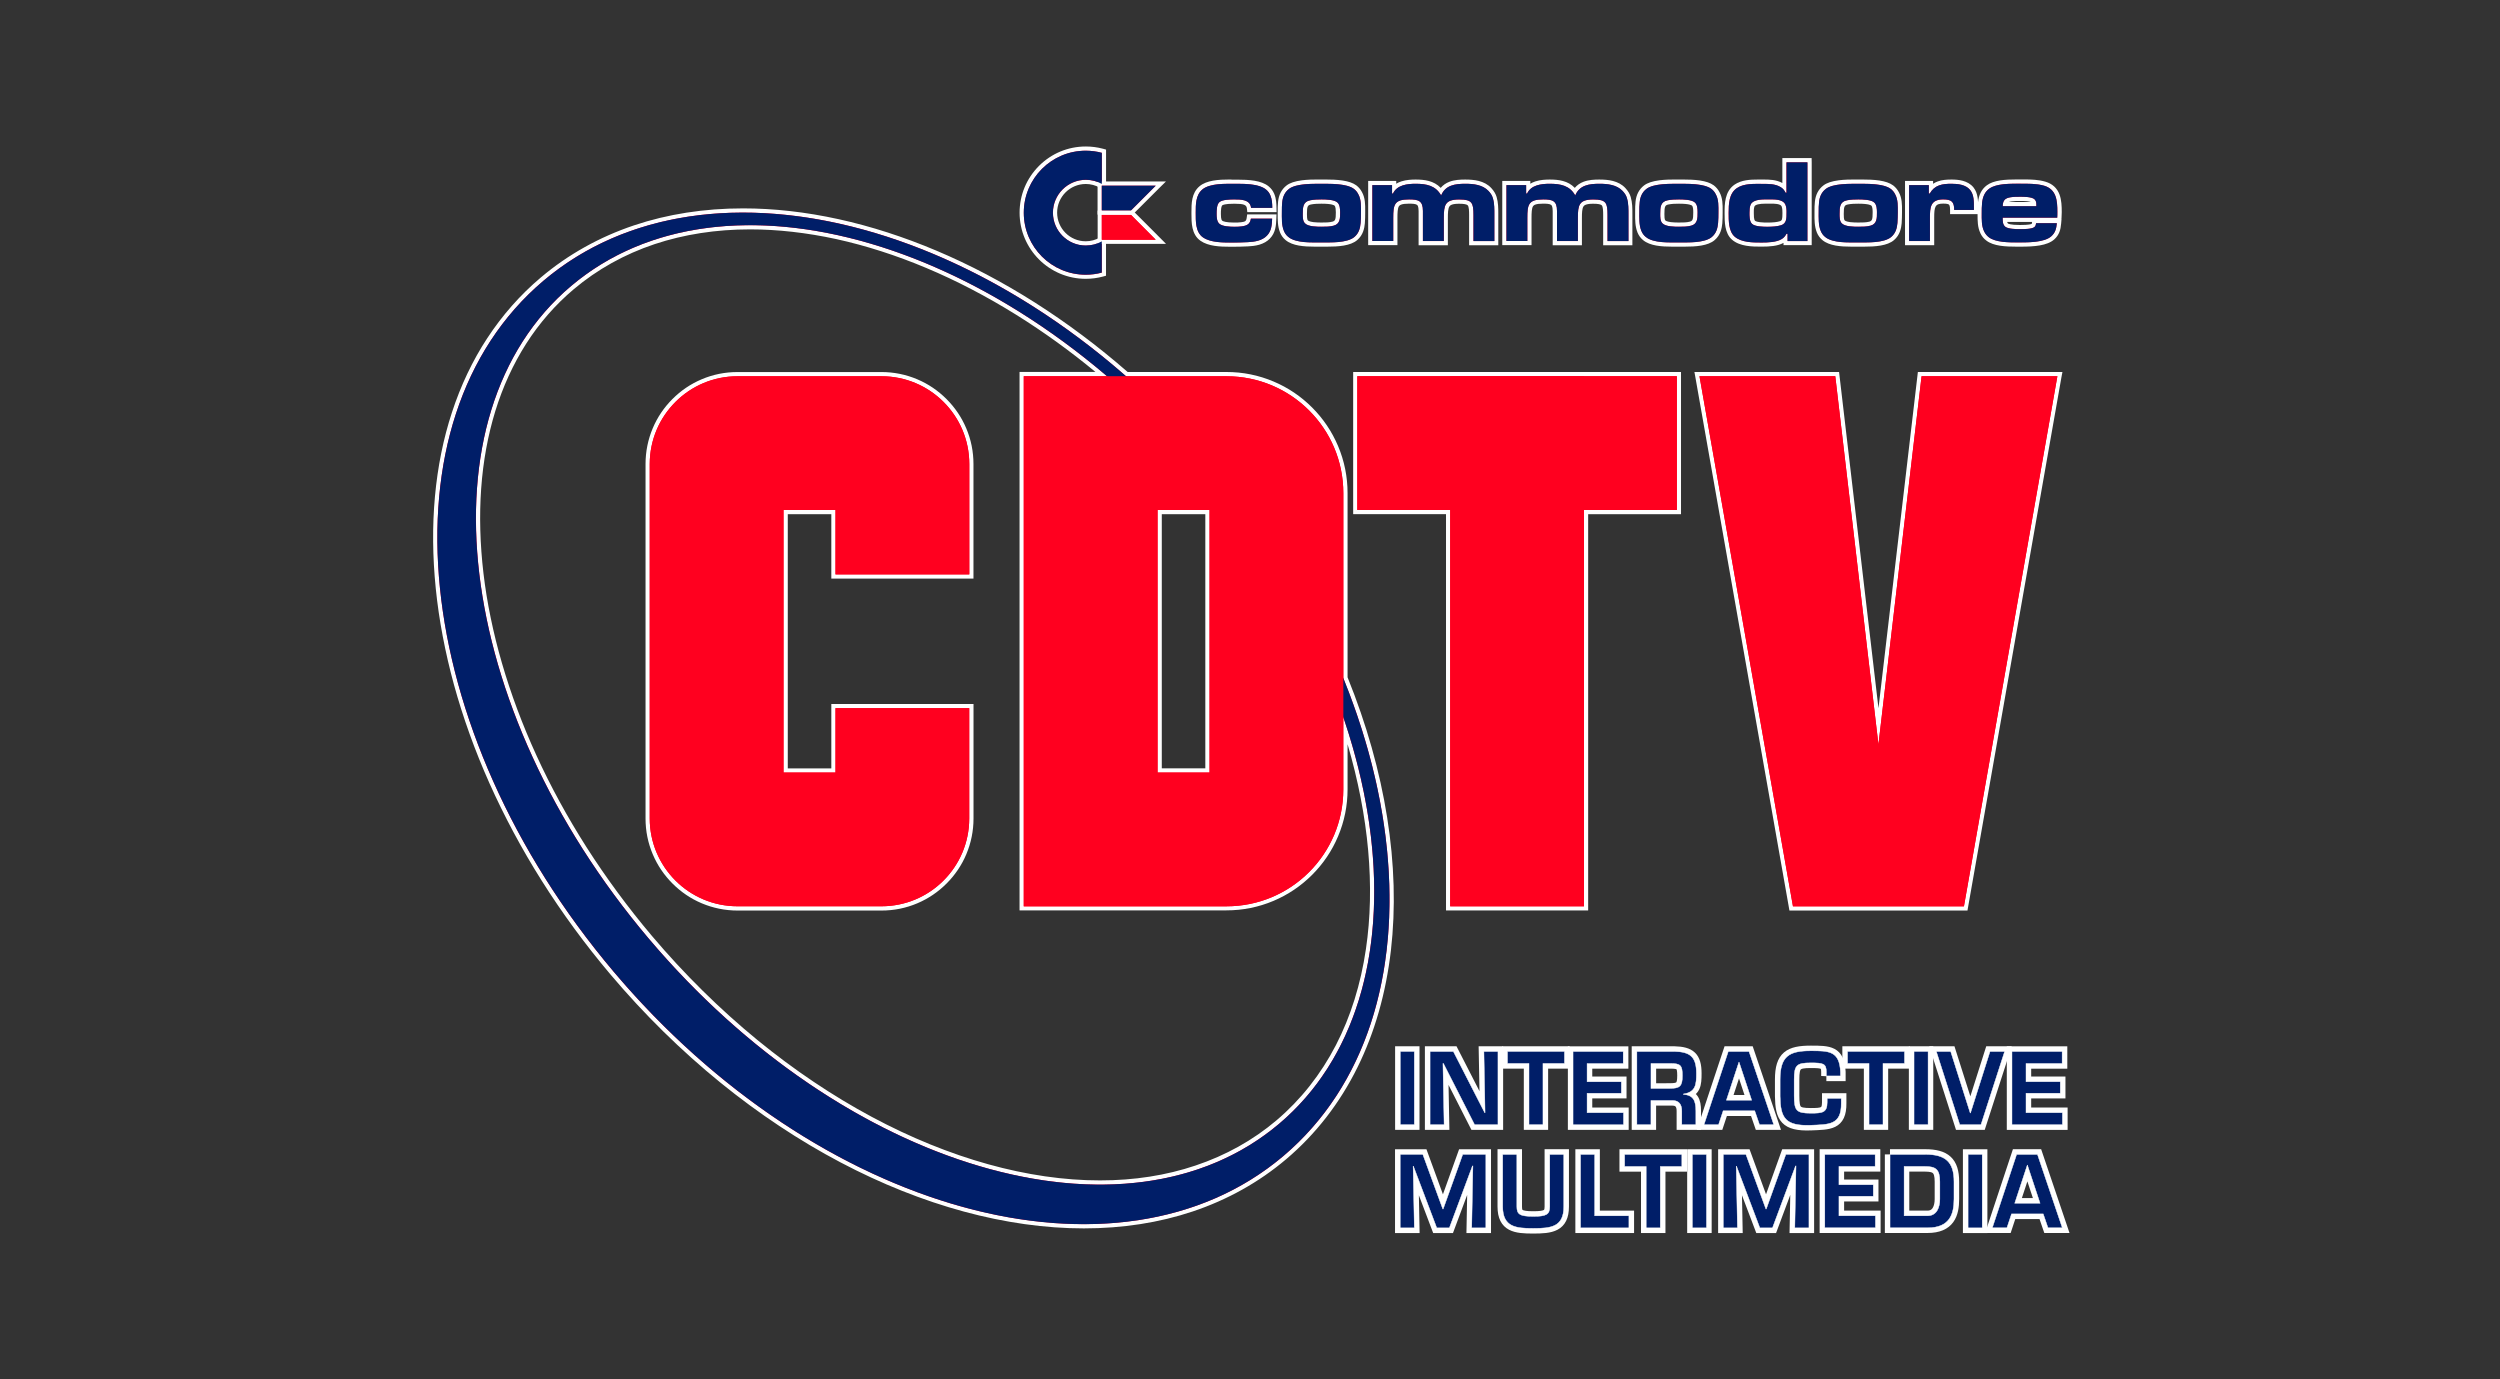 <?xml version="1.0" encoding="UTF-8" standalone="no"?>
<!-- Created by ERK -->

<svg
   version="1.1"
   id="Layer_1"
   x="0px"
   y="0px"
   viewBox="0 0 5800 3200"
   xml:space="preserve"
   sodipodi:docname="amigacdtv-w.svg"
   inkscape:version="1.4 (86a8ad7, 2024-10-11)"
   width="5800"
   height="3200"
   xmlns:inkscape="http://www.inkscape.org/namespaces/inkscape"
   xmlns:sodipodi="http://sodipodi.sourceforge.net/DTD/sodipodi-0.dtd"
   xmlns="http://www.w3.org/2000/svg"
   xmlns:svg="http://www.w3.org/2000/svg"><rect x="0" y="0" width="5800" height="3200" fill="#333333" stroke="none"/><defs
   id="defs73">
				
				
			
				
				
			
				
				
			
				
				
			
				
				
			
				
				
			
				
				
			
				
				
			
				
				
			
				
				
			
				
				
			
				
				
			
				
				
			
				
				
			
				
				
			
				
				
			
				
				
			
				
			
				
				
				
				
			
					
					
					
					
					
					
					
					
					
				
					
					
				
						
						
						
						
						
					
	
	

			
			
		
			
			
		
			
			
		
			
			
		
			
			
		
			
			
		
			
			
		
			
			
		
			
			
		
			
			
		
			
			
		
			
			
		
			
			
		
		
		
		
		
		
		
		
		
		
		
		
		
		
	</defs><sodipodi:namedview
   id="namedview73"
   pagecolor="#ffffff"
   bordercolor="#000000"
   borderopacity="0.25"
   inkscape:showpageshadow="2"
   inkscape:pageopacity="0.0"
   inkscape:pagecheckerboard="true"
   inkscape:deskcolor="#d1d1d1"
   inkscape:zoom="0.35355339"
   inkscape:cx="2720.9469"
   inkscape:cy="1494.8237"
   inkscape:window-width="3840"
   inkscape:window-height="2066"
   inkscape:window-x="-11"
   inkscape:window-y="-11"
   inkscape:window-maximized="1"
   inkscape:current-layer="g72" />
<style
   type="text/css"
   id="style1">
	.st0{fill:#FFFFFF;}
	.st1{fill:#FF001F;}
	.st2{fill:#001E68;}
</style>
<g
   id="g89"
   inkscape:label="Logo"
   transform="translate(975.353,310.35)"><g
     id="g79"
     style="display:none;fill:#ffffff;fill-opacity:1"
     inkscape:label="LogoOutlineOuter"><path
       class="st0"
       d="m 748.5,173.1 c 71.4,0 145.9,8.4 221.6,25.1 75.3,16.4 152,41.3 228.1,73.5 76.6,32.5 153,72.8 227.1,119.7 74.3,47.2 146.9,101.4 215.6,161.4 h 229.3 c 37.9,0 74.6,7.4 109.3,22.1 33.5,14.1 63.5,34.4 89.3,60.2 25.8,25.8 46,55.8 60.2,89.3 14.7,34.7 22.1,71.5 22.1,109.4 v 427.4 c 43.9,108.5 74.7,217.8 91.8,324.9 17,107.3 20,211.1 8.8,308.5 -11.5,99.1 -37.5,190.2 -77.4,271.1 -41.4,83.7 -97.2,155.6 -166,213.8 -63.1,53.3 -135.9,93.9 -216.3,120.9 -77.9,26.1 -162.9,39.3 -252.7,39.3 -179.5,0 -374.6,-53 -564.5,-153.1 C 878.8,2336 785.3,2273.8 696.5,2201.8 605.1,2127.6 519.1,2043 440.9,1950.4 382.4,1881.2 328.7,1807.9 281.3,1732.7 235.1,1659.4 194.4,1583.3 160.1,1506.6 126.5,1431.3 98.9,1354.6 78,1278.6 57.3,1203.3 43,1128.1 35.7,1055 28.3,981.8 27.6,910.2 33.8,842.1 40,773.3 53.3,707.4 73.3,646.5 93.6,584.3 121.1,526.5 155,474.7 189.8,421.5 231.6,374 279.6,333.5 342.7,280.2 415.5,239.6 495.9,212.6 573.7,186.3 658.7,173.1 748.5,173.1 m 828.3,2255.1 c 79,0 153.5,-11.5 221.3,-34.3 69.9,-23.3 133,-58.5 187.6,-104.6 56.6,-47.9 103.1,-106.6 138.2,-174.8 34.2,-66.3 57.6,-141.2 69.6,-222.9 21.4,-144.5 6.6,-307.7 -42.6,-475.2 V 1521 c 0,37.9 -7.4,74.6 -22.1,109.3 -14.1,33.5 -34.4,63.5 -60.2,89.3 -25.8,25.8 -55.8,46 -89.3,60.2 -34.7,14.7 -71.5,22.1 -109.4,22.1 h -470.3 -9.7 v -9.7 -1229.9 -9.7 h 9.7 166.3 c -59,-48.7 -120.5,-93.1 -183,-132.1 -68.7,-42.8 -139.1,-79.6 -209.5,-109.1 -69.8,-29.3 -139.9,-51.8 -208.3,-66.9 -68.6,-15 -136.1,-22.6 -200.3,-22.6 -79,0 -153.5,11.5 -221.4,34.2 -69.9,23.3 -132.9,58.5 -187.7,104.6 -42.7,36.1 -80,78.8 -110.6,126.7 -29.8,46.9 -53.9,99.2 -71.4,156 -17.1,55.7 -28.3,116.2 -32.8,179.5 -4.5,62.8 -2.8,129.1 5.3,197 8.1,67.9 22.5,138.1 42.9,208.4 20.6,71.1 47.5,143.1 79.9,213.8 33,72.2 72.1,143.8 116.1,212.9 45.3,70.9 96.3,140.2 151.7,205.8 75.2,89 157.7,170.4 245.2,242 84.8,69.3 174,129.3 265.1,178.1 180,96.3 363.1,147.3 529.7,147.3 m 143.2,-956 h 101 V 882.6 h -101 v 589.6 M 748.5,143.6 c -93,0 -181.2,13.7 -262,40.8 -84,28.2 -160,70.7 -226,126.3 -49.9,42.1 -93.7,91.8 -130.2,147.6 -35.3,53.9 -64,114 -85.1,178.8 v 0 C 24.5,700.2 10.7,768.2 4.3,839.3 c -6.3,69.6 -5.7,143.1 1.9,218.5 7.5,74.5 22.1,151.4 43.2,228.5 21.2,77.2 49.3,155.3 83.6,232.2 35,78.3 76.4,155.6 123.2,229.8 47.9,76.1 102.4,150.5 162,221 79.2,93.8 166.6,179.7 259.5,255.2 90.5,73.5 185.8,136.7 283.1,188 194.1,102.4 394.1,156.5 578.3,156.5 93,0 181.2,-13.7 262,-40.8 84,-28.2 160,-70.7 226,-126.3 71.9,-60.8 130.3,-135.9 173.4,-223.2 41.3,-83.8 68.3,-178.2 80.2,-280.7 11.5,-100 8.5,-206.5 -8.9,-316.5 -17.1,-107.8 -47.9,-217.4 -91.4,-326 V 833.7 c 0,-42 -8.2,-82.7 -24.4,-120.9 -15.7,-37.1 -38.1,-70.3 -66.5,-98.7 -28.6,-28.6 -61.8,-50.9 -98.7,-66.5 v 0 C 1952.6,531.4 1911.9,523.2 1870,523.2 H 1652 C 1584.9,465.3 1514,412.6 1441.2,366.4 1365.9,318.6 1288.1,277.6 1209.9,244.4 1131.6,211.3 1053.1,186 976.6,169.3 899,152.2 822.3,143.6 748.5,143.6 Z M 374.8,383.2 c 51.9,-43.7 111.8,-77 178,-99.1 65,-21.7 136.3,-32.6 212.1,-32.6 61.9,0 127.1,7.4 193.9,22 66.9,14.7 135.3,36.7 203.2,65.2 68.6,28.8 137.7,64.7 205.3,106.9 38.3,23.9 76.2,49.8 113.3,77.5 h -80.9 -9.7 c -16.3,0 -29.5,13.2 -29.5,29.5 v 9.7 1229.8 9.7 c 0,16.3 13.2,29.5 29.5,29.5 h 9.7 470.3 c 42,0 82.7,-8.2 120.9,-24.4 37.1,-15.7 70.3,-38.1 98.7,-66.5 28.6,-28.6 50.9,-61.8 66.5,-98.7 v 0 c 3,-7.1 5.8,-14.4 8.2,-21.7 2,15.1 3.6,30.2 5,45.1 7,77.8 5.3,152.5 -5,222 -11.5,78.4 -33.9,150.3 -66.6,213.7 -33.4,64.7 -77.5,120.5 -131.1,165.7 -51.6,43.6 -111.4,76.9 -177.9,99.1 -64.8,21.7 -136.1,32.7 -212,32.7 -161.7,0 -340,-49.8 -515.7,-143.9 C 971.7,2206.5 884.1,2147.6 800.7,2079.5 714.6,2009 633.4,1928.9 559.4,1841.3 505.2,1777.2 454.9,1709 410,1638.7 c -43.4,-68.2 -81.8,-138.6 -114.1,-209.2 -31.8,-69.4 -58.1,-139.9 -78.3,-209.7 -20,-68.9 -34.1,-137.4 -42,-203.7 -7.8,-66 -9.6,-130.4 -5.2,-191.4 4.3,-60.8 15,-119 31.6,-172.9 16.7,-54 39.6,-104 68.1,-148.8 29,-45.2 64.3,-85.6 104.7,-119.8 z m 1374.7,528.9 h 41.9 v 530.5 h -41.9 z"
       id="path4"
       inkscape:label="D"
       style="fill:#ffffff;fill-opacity:1" /><path
       class="st0"
       d="m 1069.6,552.8 c 28.8,0 56.8,5.7 83.1,16.8 25.4,10.7 48.2,26.2 67.8,45.8 19.6,19.6 35.1,42.4 45.8,67.8 11.2,26.3 16.8,54.3 16.8,83.1 v 256 9.7 h -9.7 -310.4 -9.7 v -9.7 -139.7 h -101 v 589.7 h 101 v -139.7 -9.7 h 9.7 310.5 9.7 v 9.7 256 c 0,28.8 -5.7,56.8 -16.8,83.1 -10.7,25.4 -26.2,48.2 -45.8,67.8 -19.6,19.6 -42.4,35.1 -67.8,45.8 -26.3,11.2 -54.3,16.8 -83.1,16.8 H 735.8 c -28.8,0 -56.8,-5.7 -83.1,-16.8 -25.4,-10.7 -48.2,-26.2 -67.8,-45.8 -19.6,-19.6 -35.1,-42.4 -45.8,-67.8 -11.2,-26.3 -16.8,-54.3 -16.8,-83.1 V 766.3 c 0,-28.8 5.6,-56.8 16.7,-83.1 10.7,-25.4 26.1,-48.2 45.7,-67.8 19.6,-19.6 42.4,-35.1 67.8,-45.8 26.3,-11.2 54.3,-16.8 83.1,-16.8 v 0 h 0.2 333.8 m 0,-29.6 h -333.8 -0.2 c -33,0 -64.8,6.5 -94.7,19.2 -28.9,12.2 -54.8,29.7 -77.2,52.1 -22.3,22.3 -39.8,48.3 -52,77.2 -12.6,29.9 -19.1,61.7 -19.1,94.6 v 822.3 c 0,33 6.5,64.8 19.2,94.7 12.2,28.8 29.7,54.8 52.1,77.2 22.4,22.4 48.4,39.9 77.2,52.1 30,12.7 61.9,19.2 94.6,19.2 h 333.9 c 33,0 64.8,-6.5 94.6,-19.2 28.9,-12.2 54.8,-29.7 77.2,-52.1 22.4,-22.4 39.9,-48.4 52.1,-77.2 12.7,-30 19.2,-61.9 19.2,-94.6 v -256 -9.7 c 0,-16.3 -13.2,-29.5 -29.5,-29.5 h -9.7 -310.5 -9.7 c -16.3,0 -29.5,13.2 -29.5,29.5 v 9.7 110.2 H 881.9 V 912.1 h 41.9 v 110.2 9.7 c 0,16.3 13.2,29.5 29.5,29.5 h 9.7 310.4 9.7 c 16.3,0 29.5,-13.2 29.5,-29.5 v -9.7 -256 c 0,-33 -6.5,-64.8 -19.2,-94.6 -12.2,-28.8 -29.7,-54.8 -52.1,-77.2 -22.4,-22.4 -48.4,-39.9 -77.2,-52.1 -30,-12.7 -61.8,-19.2 -94.5,-19.2 z"
       id="path6"
       inkscape:label="C"
       style="fill:#ffffff;fill-opacity:1" /><path
       class="st0"
       d="m 2924.6,552.7 v 9.7 310.4 9.7 h -9.7 -205.7 v 909.6 9.7 h -9.7 -310.5 -9.7 v -9.7 -909.6 h -205.7 -9.7 v -9.7 -310.4 -9.7 h 9.7 215.5 310.4 215.5 9.6 m 0,-29.6 h -9.6 -215.5 -310.4 -215.5 -9.7 c -16.3,0 -29.5,13.2 -29.5,29.5 v 9.7 310.4 9.7 c 0,16.3 13.2,29.5 29.5,29.5 h 9.7 176.1 v 880.2 9.7 c 0,16.3 13.2,29.5 29.5,29.5 h 9.7 310.4 9.7 c 16.3,0 29.5,-13.2 29.5,-29.5 v -9.7 -880 h 176.1 9.7 c 16.3,0 29.5,-13.2 29.5,-29.5 v -9.7 -310.5 -9.7 c 0.3,-16.3 -12.9,-29.6 -29.2,-29.6 z"
       id="path2"
       inkscape:label="T"
       style="display:inline;fill:#ffffff;fill-opacity:1" /><path
       class="st0"
       d="m 3809.5,552.7 v 0 m 0,0 -2.2,11.4 -216.7,1229.9 -1.4,8.1 h -8.2 -396.8 -8.2 l -1.4,-8.1 -216.7,-1229.8 -2.1,-11.5 h 11.8 315.1 8.7 l 1,8.7 90.4,771.4 90.4,-771.4 1,-8.7 h 8.7 315.1 11.5 m 0,-29.6 v 0 h -11.6 -315.1 -8.7 c -15,0 -27.7,11.3 -29.3,26.2 l -1,8.6 -61,520.9 -61,-520.9 -1,-8.6 c -1.7,-14.9 -14.3,-26.2 -29.3,-26.2 h -8.7 -315.1 -11.8 c -8.7,0 -17,3.9 -22.7,10.6 -5.7,6.7 -8,15.6 -6.4,24.2 l 2.1,11.5 216.7,1229.6 1.4,8 c 2.4,14.2 14.7,24.6 29.1,24.6 h 8.2 396.7 8.2 c 14.4,0 26.7,-10.4 29.1,-24.6 l 1.4,-8 216.7,-1229.6 2,-10.6 c 0.4,-2 0.7,-4.1 0.7,-6.2 -0.1,-16.2 -13.3,-29.5 -29.6,-29.5 z m 0,59.1 z"
       id="path8"
       inkscape:label="V"
       style="fill:#ffffff;fill-opacity:1" /><path
       class="st0"
       d="m 1543.7,29.5 c 13.6,0 27,1.8 39.8,5.2 l 7.2,2 v 7.5 66.4 h 115.3 23.6 l -16.7,16.6 -55.6,55.6 55.8,55.9 16.6,16.7 h -23.6 -115.6 v 66.4 7.5 l -7.2,2 c -12.9,3.4 -26.2,5.2 -39.8,5.2 -84.7,0 -153.5,-68.8 -153.5,-153.5 0,-41 16,-79.5 45,-108.5 29.1,-29 67.7,-45 108.7,-45 m -0.3,219.9 h 0.2 c 9.6,0 18.9,-2.1 27.5,-6 v -55.3 -0.6 h -0.1 v -9.7 -55.4 c -8.5,-3.8 -17.8,-5.9 -27.3,-5.9 -36.6,0 -66.5,29.8 -66.5,66.5 0,36.7 29.6,66.4 66.2,66.4 M 1543.7,0 c -48.9,0 -94.9,19.1 -129.5,53.6 0,0 0,0 0,0 -34.6,34.7 -53.6,80.6 -53.6,129.4 0,100.9 82.1,183 183,183 16,0 32,-2.1 47.4,-6.2 0.1,0 0.1,0 0.2,0 l 7.2,-2 c 12.8,-3.5 21.7,-15.2 21.7,-28.5 V 321.8 285 h 86.1 23.6 c 11.9,0 22.7,-7.2 27.3,-18.2 4.6,-11 2.1,-23.7 -6.3,-32.2 l -16.6,-16.7 c 0,0 0,0 0,0 l -35,-35 34.7,-34.7 16.7,-16.6 c 8.5,-8.4 11,-21.2 6.5,-32.2 -4.6,-11.1 -15.3,-18.3 -27.3,-18.3 H 1706 1620.1 V 44.2 36.7 c 0,-13.3 -8.9,-25 -21.7,-28.5 l -7.2,-2 c 0,0 -0.1,0 -0.1,0 C 1575.7,2.1 1559.8,0 1543.7,0 Z m -2.2,219.8 c -19.3,-1 -34.8,-17.1 -34.8,-36.8 0,-19.6 15.3,-35.7 34.7,-36.9 v 31.6 9.7 c 0,0.8 0,1.6 0.1,2.4 z"
       id="path26"
       style="display:inline;fill:#ffffff;fill-opacity:1"
       inkscape:label="C" /><path
       class="st0"
       d="m 1878.3,106.1 c 1.6,0 3.2,0 4.6,0.1 1.5,0 2.9,0 4.1,0 1.1,0 2.3,0 3.4,0 1.3,0 2.7,0 4,0 28.2,0 56.4,1.9 73.1,15.5 6,5 9.8,10 12.9,17 5,11.7 5.2,23 5.4,33 l 0.2,9.9 h -9.9 -49.1 -8.8 l -1,-8.8 c -0.9,-8.3 -7.5,-10.7 -28.1,-10.7 h -1.1 -1.1 c -20.7,0 -25.8,3 -26.9,3.8 0,0 -1.5,1.3 -2.4,6.9 -0.7,4.4 -0.7,9.4 -0.7,13 0,3.5 0,12.8 3,15.6 1.6,1.6 9.5,4.4 27.7,4.4 5.9,0 11,0 16.4,-0.8 8.7,-1.2 11.6,-2.3 12.7,-9.7 l 1.2,-8.4 h 8.5 49.3 10.2 l -0.4,10.1 c -0.6,14.3 -1.3,32 -14.9,45.9 -6.2,6.6 -14.6,11.3 -24.7,14.3 -9.4,2.8 -19.3,3.5 -25.9,3.8 -12,0.6 -23.6,0.9 -35.5,0.9 h -2.7 -2.9 c -24,0 -51.1,-1 -69.4,-13.9 -21,-14.8 -20.9,-42.5 -20.9,-62.7 v -2.3 -1 c 0,-19.9 -0.1,-44.7 18.8,-60.5 16.5,-13.5 43.8,-15.4 70.9,-15.4 m 0,-29.5 c -32.7,0 -66.2,2.7 -89.7,22.5 -13.3,11.1 -22.2,26.2 -26.3,44.8 -3.1,13.8 -3.1,27.2 -3.1,38 v 0.3 1 2.3 0.3 c 0,11.3 0,25.4 3.4,39.9 4.7,20.2 14.8,35.9 30,46.6 25.2,17.8 57.8,19.3 86.4,19.3 h 2.9 2.7 c 12.3,0 24.3,-0.3 36.9,-0.9 12.6,-0.6 23.3,-2.2 32.8,-5 15.3,-4.5 28,-11.9 37.7,-22.2 21.3,-21.9 22.4,-48.9 23.1,-65 v -0.1 c 0,0 0,-0.1 0,-0.1 l 0.4,-10.1 c 0,-1.1 0,-2.2 -0.1,-3.3 0.1,-1.3 0.2,-2.5 0.2,-3.8 l -0.2,-9.9 V 171 c -0.2,-11.4 -0.5,-26.9 -7.8,-43.9 0,-0.1 -0.1,-0.1 -0.1,-0.2 -4.8,-11.1 -11.5,-19.9 -21,-27.9 -0.1,-0.1 -0.2,-0.1 -0.3,-0.2 -23.8,-19.4 -58.2,-22.1 -91.7,-22.1 h -4 -3.4 -3.3 c -2,-0.1 -3.9,-0.1 -5.5,-0.1 z"
       id="path10"
       inkscape:label="c"
       style="fill:#ffffff;fill-opacity:1" /><path
       class="st0"
       d="m 2098.4,106.1 c 28.5,0 56.9,1.7 72.9,13.7 5.7,4.4 9.6,9.1 13,15.5 7.7,13.7 7.6,29.4 7.5,43.4 0,1.4 0,2.7 0,4 0.1,8 -0.2,16.3 -0.8,24.9 v 0.1 0.1 c -1,11 -3.8,27.1 -17.7,38.9 -15.6,13.5 -44.1,15.3 -69.9,15.3 -2.7,0 -5.1,0 -7.5,0 -2,0 -3.9,0 -5.7,0 -2.1,0 -4.3,0 -6.7,0 -2.8,0 -5.6,0 -8.6,0 -24.6,0 -51.8,-1.8 -67.7,-15.2 -5.8,-4.8 -9.8,-10.4 -13.1,-18 v -0.1 -0.1 c -5.5,-13.7 -5.4,-29.3 -5.3,-43.2 0,-1.7 0,-3.4 0,-5.1 0,-7.4 0,-15 0.9,-22.6 1.5,-16 8.3,-29 19.7,-37.7 7.8,-6 19.6,-9.9 35.9,-12 12.6,-1.6 25.8,-1.8 37.1,-1.8 1.6,0 3.1,0 4.4,0 1.3,0 2.5,0 3.5,0 1.2,0 2.4,0 3.6,0 1.4,-0.1 2.9,-0.1 4.5,-0.1 m -7.7,99.8 c 8.8,0 17.9,0 25.5,-2.1 6.3,-1.8 7.6,-5.3 7.6,-21.1 V 182 c -0.1,-4.7 -0.2,-12.7 -3.1,-15.4 -0.5,-0.5 -5.3,-4.4 -30.2,-4.4 -7.6,0 -16.4,0.2 -24.3,1.8 -8,1.6 -9.4,4.8 -9.4,21.7 v 1.1 c 0,4.4 0,11.9 2.2,14.2 l 0.1,0.1 0.1,0.1 c 0.3,0.2 2.7,2.6 12.5,3.8 6.9,0.9 14.2,0.9 19,0.9 m 7.7,-129.3 h -4.4 -3.6 -3.5 -4.4 c -12.3,0 -26.7,0.2 -40.8,2 -21.8,2.8 -38.2,8.6 -50.2,17.9 -17.8,13.5 -28.8,34.2 -31.1,58.1 -1,9.2 -1,18 -1,25.7 v 5 c -0.1,15.1 -0.2,33.8 6.6,52.2 0.3,1 0.7,2 1.1,2.9 5.1,12 11.9,21.2 21.3,29.1 23.2,19.4 56.8,22 86.7,22 h 8.6 6.7 5.7 7.5 c 32.8,0 66.4,-2.7 89.2,-22.4 24.5,-20.9 27.1,-49.3 27.9,-58.7 0,-0.5 0.1,-1 0.1,-1.5 0.6,-9.4 0.9,-18.3 0.8,-26.4 v -3.8 c 0.1,-15.8 0.2,-37.3 -11.1,-57.8 -5.4,-9.9 -12,-17.8 -20.8,-24.6 -0.1,-0.1 -0.2,-0.2 -0.3,-0.3 -22,-16.1 -52.3,-19.4 -91,-19.4 z"
       id="path12"
       inkscape:label="o"
       style="fill:#ffffff;fill-opacity:1" /><path
       class="st0"
       d="m 2424,106.2 c 19.7,0 44.4,2.2 60.9,19.9 6.3,6.9 10.1,13.3 12.3,20.6 3.9,13.1 3.9,26.4 3.9,39.2 v 2.6 60.5 9.7 h -9.7 -48.3 -9.7 V 249 188.4 c 0,-9 -0.3,-18.8 -3.1,-22.3 -2.2,-2.6 -8.8,-3.8 -20.1,-3.8 -16.4,0 -20.7,3.5 -22.4,6.1 -3.4,5 -3.7,15.7 -3.7,27.1 v 53.4 9.7 h -9.7 -48.5 -9.7 v -9.7 -60.6 -9.1 c 0,-11.6 -2.9,-13.6 -3.7,-14.3 -3.4,-2.5 -11.3,-2.8 -18.6,-2.8 -17.1,0 -21.5,3.3 -23.2,5.8 -3.3,4.8 -3.6,15.7 -3.6,27.4 v 53.4 9.7 h -9.7 -48.5 -9.7 v -9.7 -129.5 -9.7 h 9.7 45.7 9.7 v 6.5 c 3.4,-2.2 7.4,-3.9 11.7,-5.4 11.8,-3.8 24.6,-4.3 33.3,-4.3 20.3,0 42.3,2.6 58.2,19.3 5.2,-6.3 12,-11 20.3,-14.2 11.6,-4.6 24.8,-5.2 36.2,-5.2 m 0,-29.5 c -14.1,0 -30.6,0.8 -47.1,7 0,0 -0.1,0 -0.1,0 -3.6,1.4 -7.1,3 -10.4,4.8 -5.9,-3.1 -12.2,-5.6 -19,-7.4 -14.5,-4 -28.9,-4.4 -38.5,-4.4 -9.4,0 -23.1,0.5 -37.3,4.3 -2.5,-0.7 -5,-1 -7.7,-1 h -9.7 -45.7 -9.7 c -16.3,0 -29.5,13.2 -29.5,29.5 v 9.7 129.6 9.7 c 0,16.3 13.2,29.5 29.5,29.5 h 9.7 48.5 9.7 c 10.3,0 19.3,-5.2 24.6,-13.2 5.3,8 14.4,13.3 24.6,13.3 h 9.7 48.5 9.7 c 10.3,0 19.3,-5.3 24.6,-13.2 5.3,8 14.4,13.3 24.7,13.3 h 9.7 48.3 9.7 c 16.3,0 29.5,-13.2 29.5,-29.5 v -9.7 -60.6 -2.6 c 0,-14.3 0,-30.4 -5.2,-47.6 -3.5,-11.6 -9.4,-21.8 -18.8,-32.1 -0.1,-0.1 -0.1,-0.1 -0.2,-0.2 -11.3,-12.1 -25.9,-20.5 -43.5,-25 -14.3,-3.8 -28.9,-4.2 -38.6,-4.2 z"
       id="path14"
       inkscape:label="m"
       style="fill:#ffffff;fill-opacity:1" /><path
       class="st0"
       d="m 2735.1,106.2 c 19.7,0 44.4,2.2 60.9,19.9 6.3,6.9 10.1,13.3 12.3,20.6 3.9,13.1 3.9,26.4 3.9,39.2 v 2.6 60.5 9.7 h -9.7 -48.4 -9.7 V 249 188.4 c 0,-9 -0.3,-18.8 -3.1,-22.3 -2.2,-2.6 -8.8,-3.8 -20.1,-3.8 -16.4,0 -20.7,3.5 -22.4,6.1 -3.4,5 -3.7,15.7 -3.7,27.1 v 53.4 9.7 h -9.7 -48.4 -9.7 v -9.7 -60.6 -9.1 c 0,-11.6 -2.9,-13.6 -3.7,-14.3 -3.4,-2.5 -11.3,-2.8 -18.6,-2.8 -17.1,0 -21.5,3.3 -23.2,5.8 -3.3,4.8 -3.6,15.7 -3.6,27.4 v 53.4 9.7 h -9.7 -48.5 -9.7 v -9.7 -129.5 -9.7 h 9.7 45.7 9.7 v 6.5 c 3.4,-2.2 7.4,-3.9 11.7,-5.4 11.8,-3.8 24.6,-4.3 33.3,-4.3 20.3,0 42.3,2.6 58.2,19.3 5.2,-6.3 12,-11 20.3,-14.2 11.6,-4.6 24.8,-5.2 36.2,-5.2 m 0,-29.5 c -14.1,0 -30.6,0.8 -47.1,7 0,0 -0.1,0 -0.1,0 -3.6,1.4 -7.1,3 -10.4,4.8 -5.9,-3.1 -12.2,-5.6 -19,-7.4 -14.5,-4 -28.9,-4.4 -38.5,-4.4 -9.4,0 -23.1,0.5 -37.3,4.3 -2.5,-0.7 -5,-1 -7.7,-1 h -9.7 -45.7 -9.7 c -16.3,0 -29.5,13.2 -29.5,29.5 v 9.7 129.6 9.7 c 0,16.3 13.2,29.5 29.5,29.5 h 9.7 48.5 9.7 c 10.3,0 19.3,-5.2 24.6,-13.2 5.3,8 14.4,13.3 24.6,13.3 h 9.7 48.4 9.7 c 10.3,0 19.3,-5.3 24.6,-13.2 5.3,8 14.4,13.3 24.7,13.3 h 9.7 48.4 9.7 c 16.3,0 29.5,-13.2 29.5,-29.5 v -9.7 -60.6 -2.6 c 0,-14.3 0,-30.4 -5.2,-47.6 -3.5,-11.6 -9.4,-21.8 -18.8,-32 -0.1,-0.1 -0.1,-0.1 -0.2,-0.2 -11.3,-12.1 -25.9,-20.5 -43.5,-25 -14.3,-3.9 -28.9,-4.3 -38.6,-4.3 z"
       id="path16"
       inkscape:label="m"
       style="fill:#ffffff;fill-opacity:1" /><path
       class="st0"
       d="m 2927.7,106.1 c 28.5,0 56.9,1.7 72.9,13.7 5.7,4.4 9.6,9.1 13,15.5 7.7,13.7 7.6,29.4 7.5,43.4 0,1.4 0,2.7 0,4 0.1,8 -0.2,16.3 -0.8,24.9 v 0.1 0.1 c -1,11 -3.8,27.1 -17.7,38.9 -15.6,13.5 -44.1,15.3 -69.9,15.3 -2.7,0 -5.1,0 -7.5,0 -2,0 -3.9,0 -5.7,0 -2.1,0 -4.3,0 -6.7,0 -2.8,0 -5.6,0 -8.6,0 -24.6,0 -51.8,-1.8 -67.7,-15.2 -5.8,-4.8 -9.8,-10.4 -13.1,-18 v -0.1 -0.1 c -5.5,-13.7 -5.4,-29.3 -5.3,-43.2 0,-1.7 0,-3.4 0,-5.1 0,-7.4 0,-15 0.9,-22.6 1.5,-16 8.3,-29 19.7,-37.7 7.9,-6 19.6,-9.9 35.9,-12 12.6,-1.6 25.8,-1.8 37.1,-1.8 1.6,0 3.1,0 4.4,0 1.3,0 2.5,0 3.5,0 1.2,0 2.4,0 3.6,0 1.5,-0.1 3,-0.1 4.5,-0.1 m -7.7,99.8 c 8.9,0 17.9,0 25.4,-2.1 6.3,-1.8 7.6,-5.3 7.6,-21.1 V 182 c 0,-4.3 0,-12.5 -3,-15.3 -0.5,-0.5 -5.3,-4.4 -30.2,-4.4 -7.6,0 -16.4,0.2 -24.3,1.8 -8,1.6 -9.4,4.8 -9.4,21.7 v 1.1 c 0,4.4 0,11.9 2.2,14.2 l 0.1,0.1 0.1,0.1 c 0.3,0.2 2.7,2.6 12.5,3.8 6.8,0.8 14.1,0.8 19,0.8 m 7.7,-129.3 h -4.4 -3.6 -3.5 -4.4 c -12.3,0 -26.7,0.2 -40.8,2 -21.6,2.7 -38,8.6 -50.2,17.8 -17.8,13.5 -28.9,34.2 -31.2,58.2 -1,9.2 -1,18 -1,25.7 v 5 c -0.1,15.1 -0.2,33.8 6.6,52.2 0.3,1 0.7,2 1.1,2.9 5.1,12 11.9,21.3 21.3,29.1 23.2,19.4 56.8,22 86.7,22 h 8.6 6.7 5.7 7.5 c 32.8,0 66.4,-2.7 89.2,-22.4 24.5,-20.9 27.1,-49.3 27.9,-58.7 0,-0.5 0.1,-1 0.1,-1.5 0.6,-9.4 0.9,-18.3 0.8,-26.4 v -3.7 c 0.1,-15.8 0.2,-37.3 -11.1,-57.8 -5.4,-9.9 -12,-17.8 -20.8,-24.6 -0.1,-0.1 -0.2,-0.2 -0.3,-0.3 -21.9,-16.2 -52.1,-19.5 -90.9,-19.5 z"
       id="path18"
       inkscape:label="o"
       style="fill:#ffffff;fill-opacity:1" /><path
       class="st0"
       d="m 3227.6,56.3 0.1,9.8 v 182.7 9.7 h -9.7 -46 -9.7 v -5.3 c -13.5,7.6 -32.8,8.7 -49.9,8.7 h -1.2 -1.3 c -19.3,0 -48.6,0 -67.1,-16.1 -17.2,-15.2 -17.2,-41.6 -17.2,-61 v -1.4 c 0,-19.8 0,-49.7 23.5,-65.6 15.9,-10.6 35.9,-11.5 53.5,-11.5 1.8,0 3.5,0 5.3,0 1.7,0 3.2,0 4.9,0 h 1.6 1.6 c 12.4,0 29.3,0 43.6,8.1 V 66.1 56.4 h 9.7 48.5 9.8 m -102.1,149.5 c 12.5,0 21.8,-1 28.4,-3.1 4.9,-1.5 5.9,-4.5 5.9,-18.1 v -1 -0.1 -0.1 c 0,-2.6 0.1,-10.4 -1.9,-15.3 -2.9,-6.2 -18.2,-6.2 -24,-6.2 -1,0 -2,0 -2.9,0 -0.9,0 -1.8,0 -2.6,0 -1,0 -2.1,0 -3.2,0 -1.2,0 -2.5,0 -3.7,0 -15.6,0 -24.5,2.2 -26.6,6.4 -1.7,4.5 -1.7,11.8 -1.6,14.4 v 1.1 c 0,4.8 -0.1,14.8 2.8,17.7 v 0.1 l 0.1,0.1 c 0,0.1 2.2,2.1 11.7,3.2 6.6,0.9 13.5,0.9 17.6,0.9 M 3227.6,26.8 h -9.7 -48.5 -9.7 c -16.3,0 -29.5,13.2 -29.5,29.5 V 66 77 c -5.2,-0.3 -9.9,-0.3 -14.1,-0.3 h -1.6 -1.6 -4.9 -5.3 c -23.5,0 -48.3,2 -69.9,16.5 0,0 0,0 0,0 -16.5,11.1 -27.5,27.5 -32.8,48.7 -3.8,15.4 -3.8,30.4 -3.8,41.3 v 1.4 c 0,22.2 0,59.2 27.3,83.2 0,0 0,0 0,0 26.8,23.5 64.2,23.5 86.5,23.5 h 1.3 1.2 c 13.7,0 28.7,-0.6 43,-4.2 2.2,0.5 4.6,0.8 7,0.8 h 9.7 46 9.7 c 16.3,0 29.5,-13.2 29.5,-29.5 V 248.7 66.2 c 0,-0.1 0,-0.2 0,-0.3 l -0.1,-9.8 c -0.4,-16.3 -13.6,-29.3 -29.7,-29.3 z"
       id="path20"
       inkscape:label="d"
       style="fill:#ffffff;fill-opacity:1" /><path
       class="st0"
       d="m 3343.8,106.1 c 28.5,0 56.9,1.7 72.9,13.8 5.7,4.4 9.6,9.1 13,15.5 7.7,13.7 7.6,29.4 7.5,43.4 0,1.4 0,2.8 0,4.1 0,7.8 -0.3,16 -0.8,24.7 v 0.1 0.1 c -1,11 -3.8,27.1 -17.7,38.9 -15.6,13.5 -44.1,15.3 -69.9,15.3 -2.7,0 -5.1,0 -7.5,0 -2,0 -3.9,0 -5.7,0 -2.1,0 -4.3,0 -6.7,0 -2.8,0 -5.6,0 -8.6,0 -24.6,0 -51.8,-1.8 -67.7,-15.2 -5.8,-4.8 -9.8,-10.4 -13.1,-18 v -0.1 -0.1 c -5.5,-13.7 -5.4,-29.3 -5.3,-43.2 0,-1.7 0,-3.4 0,-5.1 0,-7.4 0,-15 0.9,-22.6 1.5,-16 8.3,-29 19.7,-37.7 7.8,-6 19.6,-9.9 35.9,-12 12.6,-1.6 25.8,-1.8 37.1,-1.8 1.6,0 3.1,0 4.4,0 1.3,0 2.5,0 3.5,0 1.2,0 2.4,0 3.6,0 1.5,-0.1 3,-0.1 4.5,-0.1 m -7.7,99.8 c 8.8,0 17.9,0 25.5,-2 6.3,-1.8 7.6,-5.3 7.6,-21.1 V 182 c 0,-3.7 0,-12.4 -3.1,-15.4 -0.5,-0.5 -5.3,-4.4 -30.2,-4.4 -7.6,0 -16.4,0.2 -24.3,1.8 -8,1.6 -9.4,4.8 -9.4,21.7 v 1.1 c 0,4.4 0,11.9 2.2,14.2 l 0.1,0.1 0.1,0.1 c 0.3,0.2 2.7,2.6 12.5,3.8 6.8,0.9 14.1,0.9 19,0.9 m 7.7,-129.3 h -4.4 -3.6 -3.5 -4.4 c -12.3,0 -26.7,0.2 -40.8,2 -21.8,2.8 -38.2,8.6 -50.2,17.9 -17.8,13.5 -28.8,34.2 -31.1,58.1 -1,9.2 -1,18 -1,25.7 v 5 c -0.1,15.1 -0.2,33.8 6.6,52.2 0.3,1 0.7,2 1.1,2.9 5.1,12 11.9,21.2 21.3,29.1 23.2,19.4 56.8,22 86.7,22 h 8.6 6.7 5.7 7.5 c 32.8,0 66.4,-2.7 89.2,-22.4 24.5,-20.9 27.1,-49.3 27.9,-58.7 0.1,-0.6 0.1,-1.2 0.1,-1.8 0.5,-9.6 0.8,-18.1 0.8,-25.8 v -4 c 0.1,-15.8 0.2,-37.3 -11.1,-57.8 -5.4,-9.9 -12,-17.8 -20.8,-24.6 -0.1,-0.1 -0.2,-0.1 -0.2,-0.2 -22,-16.2 -52.3,-19.6 -91.1,-19.6 z"
       id="path22"
       inkscape:label="o"
       style="fill:#ffffff;fill-opacity:1" /><path
       class="st0"
       d="m 3721.2,106 c 16,0 32.8,0.4 48.7,5.1 16,4.7 27,14.8 32.6,29.8 4.8,12.8 5.2,27.6 5.2,40.5 v 0.1 0.1 c -0.1,1.1 -0.1,2.2 -0.1,3.2 -0.1,3.4 -0.2,6.9 -0.4,10.5 l -0.2,2.4 h 0.2 l -0.9,10.6 c -1.3,14.5 -4.5,26.3 -16,36.7 -16.4,14.8 -47.2,16.8 -78,16.8 -1.2,0 -2.4,0 -3.4,0 h -3 -1.3 -1.4 c -25.3,0 -53.7,-1.1 -70.5,-14.2 -5.9,-4.4 -10.1,-9.6 -13.8,-17 v -0.1 -0.1 c -6.6,-13.7 -6.5,-29 -6.5,-42.6 0,-0.5 0,-0.9 0,-1.4 h -8.6 -45.5 -9.7 v -9.7 c 0,-8.3 -1.4,-11.2 -2.5,-12.3 -1.2,-1.1 -4.4,-2.4 -13.3,-2.4 -18.9,0 -21,6.7 -21,33 v 53.8 9.7 h -9.7 -48.3 -9.7 v -9.7 -129.6 -9.7 h 9.7 45.7 9.7 v 6.6 c 3.2,-2.2 6.7,-3.9 10.4,-5.3 10.5,-4 22.3,-4.5 32.3,-4.5 15.6,0 37.7,1.9 50.9,18.1 8,9.9 10.1,22.1 10.7,33.4 2.1,-17.3 8.8,-29.8 20.5,-38.4 16,-11.8 42.4,-13.4 68.6,-13.4 1.5,0 3,0 4.3,0 1.3,0 2.6,0 3.7,0 1.8,0 3.4,0 5.1,0 1.7,0 3.8,0 5.5,0 m -35.9,52.3 h 50.8 c -1.6,-0.6 -4.3,-1.3 -8.9,-1.8 -5.8,-0.6 -11.8,-0.6 -15.5,-0.6 -7.2,0 -14.1,0 -20.5,1 -2.7,0.4 -4.5,0.9 -5.9,1.4 m 24.7,53.2 h 1.1 1.4 c 18.8,0 24.3,-1.8 25.8,-2.6 0.2,-0.7 0.5,-2.4 0.6,-3 l 0.2,-1.5 h -57.8 c 0.3,1.6 0.9,2.8 2,3.6 0.4,0.4 5.3,3.5 26.7,3.5 m 11.2,-135 h -5.2 -5.1 -3.7 -4.3 c -12.1,0 -27.9,0.3 -42.7,2.6 -18,2.8 -32.1,8.2 -43.4,16.5 -0.2,0.1 -0.3,0.2 -0.5,0.3 -8.4,-7 -18.4,-12.1 -30,-15.2 -13.1,-3.6 -25.8,-4 -34.1,-4 -10.8,0 -23.2,0.5 -35.7,4.1 -2.3,-0.6 -4.6,-0.8 -7.1,-0.8 h -9.7 -45.7 -9.7 c -16.3,0 -29.5,13.2 -29.5,29.5 v 9.7 129.7 9.7 c 0,16.3 13.2,29.5 29.5,29.5 h 9.7 48.3 9.7 c 16.3,0 29.5,-13.2 29.5,-29.5 v -9.7 -33.7 c 2.3,0.6 4.7,0.9 7.2,0.9 h 9.7 25.9 c 1.1,8.1 3.2,16.6 6.9,25 0.3,0.9 0.7,1.9 1.2,2.8 5.7,11.5 12.8,20.2 22.3,27.4 24.2,18.7 58.3,20.2 88.4,20.2 h 1.4 1.3 3 3.4 c 14.1,0 32.5,-0.4 49.4,-3.3 20.7,-3.6 36.5,-10.5 48.3,-21.1 0,0 0.1,-0.1 0.1,-0.1 19.9,-18.1 24.2,-39.4 25.6,-56 0,-0.1 0,-0.1 0,-0.1 l 0.9,-10.6 c 0.1,-1.2 0.1,-2.4 0.1,-3.6 0.2,-3.9 0.3,-7.4 0.4,-10.9 0,-0.3 0,-0.6 0,-0.8 0,-0.3 0,-0.6 0,-0.9 0.1,-0.8 0.1,-1.6 0.1,-2.4 v -0.1 -0.1 c 0,-15.5 -0.5,-33.4 -7.1,-50.8 -4.4,-11.9 -11.2,-22.1 -20.2,-30.2 -8.8,-8 -19.4,-13.9 -31.7,-17.6 -19.5,-5.9 -38.8,-6.4 -56.9,-6.4 z"
       id="path24"
       inkscape:label="re"
       style="fill:#ffffff;fill-opacity:1" /></g><g
     id="g78"
     style="display:none;fill:#ffffff;fill-opacity:1"
     inkscape:label="LogoOutline"><path
       class="st0"
       d="m 735.8,1816.9 c -30.7,0 -60.6,-6.1 -88.9,-18 -27.1,-11.4 -51.5,-27.9 -72.5,-48.9 -21,-21 -37.5,-45.4 -48.9,-72.5 -11.9,-28 -18,-57.9 -18,-88.8 V 766.3 c 0,-30.9 6,-60.8 17.9,-88.9 11.5,-27.2 27.9,-51.6 48.8,-72.5 21,-21 45.4,-37.5 72.5,-48.9 28,-11.9 57.9,-18 88.8,-18 h 334 c 30.7,0 60.6,6.1 88.9,18 27.1,11.4 51.5,27.9 72.5,48.9 21,21 37.5,45.4 48.9,72.5 11.9,28 18,57.9 18,88.9 V 1032 c 0,8.2 -6.6,14.8 -14.8,14.8 H 953.3 c -8.2,0 -14.8,-6.6 -14.8,-14.8 V 897.4 H 867 v 560.1 h 71.5 v -134.7 c 0,-8.2 6.6,-14.8 14.8,-14.8 h 329.9 c 8.2,0 14.8,6.6 14.8,14.8 v 265.7 c 0,30.7 -6.1,60.6 -18,88.9 -11.4,27.1 -27.9,51.5 -48.9,72.5 -21,21 -45.4,37.5 -72.5,48.9 -28,11.9 -57.9,18 -88.8,18 h -334 z"
       id="path5"
       inkscape:label="C"
       style="fill:#ffffff;fill-opacity:1" /><path
       class="st0"
       d="m 1539.2,2554.3 c -181.8,0 -379.4,-53.5 -571.4,-154.8 C 871.3,2348.7 776.9,2285.9 687.1,2213.1 594.8,2138.1 508.2,2052.9 429.5,1959.8 370.4,1889.8 316.3,1816 268.7,1740.4 222.3,1666.8 181.2,1590.1 146.5,1512.5 112.5,1436.2 84.6,1358.8 63.6,1282.3 42.7,1206 28.3,1129.9 20.8,1056.3 13.3,981.9 12.7,909.3 18.9,840.6 25.2,770.6 38.7,703.7 59.1,641.7 79.8,578.2 107.9,519.2 142.5,466.4 178.3,411.8 221.1,363.2 270,322 334.5,267.5 408.9,225.9 491.1,198.4 570.4,171.8 657,158.3 748.4,158.3 c 72.8,0 148.4,8.6 224.8,25.5 75.6,16.5 153.2,41.5 230.7,74.3 77.5,32.9 154.6,73.5 229.2,120.9 73.7,46.8 145.4,100.3 213.2,159.1 h 223.8 c 39.9,0 78.6,7.8 115,23.2 35.1,14.8 66.8,36.1 94,63.3 27.1,27.1 48.4,58.7 63.3,94 15.4,36.4 23.2,75.1 23.2,115.2 v 424.6 c 43.7,108.5 74.5,217.9 91.6,325.5 17.2,108.7 20.2,213.8 8.8,312.5 -11.7,100.8 -38.2,193.7 -78.8,275.9 -42.2,85.5 -99.3,159 -169.7,218.5 -64.5,54.5 -138.9,96.1 -221.2,123.6 -79.1,26.4 -165.6,39.9 -257.1,39.9 z M 764.9,236.6 c -77.3,0 -150.3,11.2 -216.8,33.4 -68,22.7 -129.5,57 -182.8,101.9 -41.6,35.2 -77.8,76.7 -107.6,123.4 -29.2,45.8 -52.6,97.1 -69.7,152.4 -16.9,55 -27.7,114.3 -32.2,176.2 -4.5,62 -2.7,127.3 5.3,194.2 8,67.1 22.3,136.4 42.4,206.1 20.4,70.5 47,141.7 79.1,211.7 32.6,71.2 71.3,142.3 115.1,211.1 45.3,70.9 95.9,139.6 150.6,204.2 74.6,88.3 156.4,169.1 243.2,240.1 84.1,68.8 172.5,128.2 262.7,176.5 177.8,95.3 358.5,145.6 522.6,145.6 77.5,0 150.3,-11.3 216.6,-33.5 68.2,-22.8 129.7,-57 182.7,-101.8 55.1,-46.6 100.4,-103.8 134.6,-170.3 33.4,-64.9 56.4,-138.3 68.1,-218.3 16,-108.4 11.2,-228.7 -13.6,-353.3 -1.7,34.6 -9.4,68.1 -22.8,99.8 -14.8,35.1 -36.1,66.8 -63.3,94 -27.1,27.1 -58.7,48.4 -94,63.3 -36.4,15.4 -75.1,23.2 -115.2,23.2 h -480 c -8.2,0 -14.8,-6.6 -14.8,-14.8 V 552.6 c 0,-8.2 6.6,-14.8 14.8,-14.8 h 134.2 c -48.4,-38.1 -98.4,-73.3 -149,-104.8 -68.4,-42.6 -138.1,-78.9 -207.4,-108 -68.8,-28.9 -138,-51.1 -205.8,-66.1 -67.7,-14.8 -134.1,-22.3 -197,-22.3 z m 1041.4,1220.8 v -560 h -71.5 v 560.1 h 71.5 z"
       id="path3"
       inkscape:label="D"
       style="display:inline;fill:#ffffff;fill-opacity:1" /><path
       class="st0"
       d="m 2379.3,1816.7 c -8.2,0 -14.8,-6.6 -14.8,-14.8 V 897.3 h -200.7 c -8.2,0 -14.8,-6.6 -14.8,-14.8 V 552.7 c 0,-8.2 6.6,-14.8 14.8,-14.8 h 760.7 c 8.2,0 14.8,6.6 14.8,14.8 v 329.9 c 0,8.2 -6.6,14.8 -14.8,14.8 H 2723.8 V 1802 c 0,8.2 -6.6,14.8 -14.8,14.8 h -329.7 z"
       id="path1"
       inkscape:label="T"
       style="display:inline;fill:#ffffff;fill-opacity:1" /><path
       class="st0"
       d="m 3176.1,1816.8 c -7.2,0 -13.3,-5.2 -14.6,-12.3 l -1.4,-8.1 -216.8,-1229.6 -2.1,-11.5 c -0.8,-4.3 0.4,-8.7 3.2,-12.1 2.8,-3.4 7,-5.3 11.3,-5.3 h 335.6 c 7.5,0 13.8,5.6 14.7,13.1 l 1,8.7 75.7,646.1 75.7,-646.2 1,-8.6 c 0.8,-7.5 7.2,-13.1 14.7,-13.1 h 335.4 c 4.4,0 8.6,2 11.4,5.3 2.8,3.4 4,7.9 3.1,12.2 l -2.1,11.3 -216.7,1229.8 -1.4,8 c -1.2,7.1 -7.4,12.3 -14.6,12.3 z"
       id="path7"
       inkscape:label="V"
       style="fill:#ffffff;fill-opacity:1" /><path
       class="st0"
       d="m 1543.6,351.3 c -92.8,0 -168.3,-75.5 -168.3,-168.3 0,-44.8 17.5,-87 49.3,-118.9 31.8,-31.8 74.1,-49.3 119.1,-49.3 14.8,0 29.5,1.9 43.6,5.7 l 7.3,2 c 6.4,1.8 10.9,7.6 10.9,14.2 v 59.1 h 124.3 c 6,0 11.4,3.6 13.7,9.1 2.3,5.5 1,11.9 -3.2,16.1 l -16.7,16.6 -45.2,45.2 45.4,45.5 16.7,16.8 c 4.2,4.2 5.5,10.6 3.2,16.1 -2.3,5.5 -7.7,9.1 -13.6,9.1 h -124.5 v 59.1 c 0,6.7 -4.4,12.5 -10.9,14.2 l -7.2,2 c -14.6,3.8 -29.2,5.7 -43.9,5.7 z m 0.1,-220 c -28.5,0 -51.7,23.2 -51.7,51.7 0,28.4 23.1,51.6 51.4,51.6 h 0.2 c 4.3,0 8.6,-0.5 12.7,-1.6 v -43.8 c -0.1,-0.6 -0.1,-1.1 -0.1,-1.7 v -54.7 c -4.1,-0.9 -8.3,-1.5 -12.5,-1.5 z"
       id="path25"
       inkscape:label="C"
       style="display:inline;fill:#ffffff;fill-opacity:1" /><path
       class="st0"
       d="m 1879.1,276.8 c -26.3,0 -56.2,-1.3 -77.9,-16.6 -27.1,-19.1 -27.1,-52.5 -27.1,-74.5 v -3.8 c 0,-21.7 0,-51.4 24.1,-71.5 19.8,-16.7 50.2,-19 80.2,-19 1.6,0 3.4,0 5.1,0.1 h 11.2 c 30.8,0 62.2,2.3 82.4,18.8 0,0 0.1,0.1 0.1,0.1 7.8,6.5 13,13.4 17,22.5 0,0 0,0.1 0,0.1 6.1,14.3 6.4,27.6 6.6,38.3 l 0.2,10.1 c 0,1.1 -0.1,2.2 -0.3,3.2 0.2,1 0.2,2 0.2,3 l -0.4,10.3 c -0.6,14.9 -1.6,37.5 -19,55.4 -7.9,8.4 -18.4,14.5 -31.2,18.2 -8.3,2.5 -17.9,3.9 -29.4,4.4 -12.3,0.6 -24.2,0.9 -36.2,0.9 z m -7.2,-86.8 c 3.1,0.5 8.1,1.1 15.8,1.1 5.6,0 10,0 14.3,-0.6 0,0 0.5,-0.1 0.6,-0.1 l 0.8,-5.5 c 0.1,-0.4 0.1,-0.8 0.2,-1.1 0,-0.2 0,-0.3 -0.1,-0.5 l -0.6,-5.7 c -2.3,-0.4 -6.4,-0.7 -13.7,-0.7 h -2.2 c -7.2,0 -12,0.4 -14.9,0.8 -0.2,2.8 -0.2,5.8 -0.2,8.2 -0.1,1.7 0,3.1 0,4.1 z"
       id="path9"
       inkscape:label="c"
       style="fill:#ffffff;fill-opacity:1" /><path
       class="st0"
       d="m 2074.9,276.8 c -11.2,0 -25.9,-0.3 -39.7,-2.8 -16,-2.8 -28.2,-8 -37.5,-15.8 -7.5,-6.2 -13,-13.7 -17.2,-23.5 -0.3,-0.6 -0.5,-1.2 -0.6,-1.8 -6.1,-16 -6,-33.4 -5.9,-47.5 v -5.1 c 0,-7.7 0,-15.7 1,-24.2 1.9,-20.2 10.7,-36.7 25.4,-47.9 9.9,-7.6 24,-12.5 43.1,-14.9 13.3,-1.7 27.2,-1.9 39,-1.9 h 16 c 35.8,0 63.4,2.8 81.7,16.7 0.1,0 0.1,0.1 0.2,0.1 7.2,5.6 12.4,11.8 16.9,20 9.5,17.1 9.4,35.6 9.3,50.6 v 3.9 c 0.1,7.8 -0.2,16.4 -0.8,25.6 0,0.3 0,0.6 -0.1,0.9 -2.8,31.7 -17.8,44.5 -22.8,48.8 -19.1,16.5 -49.5,18.8 -79.5,18.8 z m -3.3,-86.7 c 0.6,0.1 1.2,0.2 2,0.3 5.9,0.8 12.7,0.8 17.1,0.8 6.3,0 12.9,0 18.1,-0.8 0.1,-1.7 0.2,-4.1 0.2,-7.5 v -0.7 c 0,-0.9 0,-2.4 -0.1,-3.9 -3.3,-0.6 -9.1,-1.1 -18.4,-1.1 -6,0 -12.8,0.1 -18.7,1 -0.1,1.7 -0.2,4.1 -0.2,7.6 v 1.1 c 0,0.6 0,1.9 0,3.2 z"
       id="path11"
       inkscape:label="o"
       style="fill:#ffffff;fill-opacity:1" /><path
       class="st0"
       d="m 2433.4,273.5 c -8.2,0 -14.8,-6.6 -14.8,-14.8 v -70.3 c 0,-5.3 -0.1,-8.7 -0.3,-11 -1.8,-0.2 -4.4,-0.3 -8,-0.3 -5.7,0 -8.8,0.5 -10.5,0.9 -0.9,4.5 -0.9,14.1 -0.9,17.6 v 63.1 c 0,8.2 -6.6,14.8 -14.8,14.8 h -68 c -8.2,0 -14.8,-6.6 -14.8,-14.8 v -79.4 c 0,-0.8 0,-1.5 0,-2.1 -1.7,-0.1 -4.1,-0.2 -7.5,-0.2 -6,0 -9.4,0.5 -11.3,0.8 -0.8,4.7 -0.8,14.1 -0.8,17.6 v 63.1 c 0,8.2 -6.6,14.8 -14.8,14.8 h -68 c -8.2,0 -14.8,-6.6 -14.8,-14.8 v -149 c 0,-8.2 6.6,-14.8 14.8,-14.8 h 65.2 c 2.6,0 5,0.7 7.1,1.8 0,0 0,0 0,0 13.9,-4.5 28.3,-5.1 37.8,-5.1 17.8,0 39.4,1.8 57.8,14.4 4.6,-3.4 9.8,-6.1 15.5,-8.3 14.2,-5.4 29.2,-6.1 41.9,-6.1 22.7,0 51.4,2.8 71.7,24.6 0,0 0.1,0.1 0.1,0.1 7.8,8.6 12.8,16.9 15.6,26.3 4.6,15.1 4.6,30.1 4.6,43.4 v 72.9 c 0,8.2 -6.6,14.8 -14.8,14.8 z"
       id="path13"
       inkscape:label="m"
       style="fill:#ffffff;fill-opacity:1" /><path
       class="st0"
       d="m 2744.4,273.5 c -8.2,0 -14.8,-6.6 -14.8,-14.8 v -70.3 c 0,-5.3 -0.1,-8.7 -0.3,-11 -1.8,-0.2 -4.4,-0.3 -8,-0.3 -5.7,0 -8.8,0.5 -10.5,0.9 -0.9,4.5 -0.9,14.1 -0.9,17.6 v 63.1 c 0,8.2 -6.6,14.8 -14.8,14.8 h -67.9 c -8.2,0 -14.8,-6.6 -14.8,-14.8 v -79.4 c 0,-0.8 0,-1.5 0,-2.1 -1.7,-0.1 -4.1,-0.2 -7.5,-0.2 -6,0 -9.4,0.5 -11.3,0.8 -0.8,4.7 -0.8,14.1 -0.8,17.6 v 63.1 c 0,8.2 -6.6,14.8 -14.8,14.8 h -68 c -8.2,0 -14.8,-6.6 -14.8,-14.8 v -149 c 0,-8.2 6.6,-14.8 14.8,-14.8 h 65.2 c 2.6,0 5,0.7 7.1,1.8 0,0 0,0 0,0 13.9,-4.5 28.3,-5.1 37.8,-5.1 17.8,0 39.4,1.8 57.8,14.4 4.6,-3.4 9.8,-6.1 15.5,-8.3 14.2,-5.4 29.2,-6.1 41.9,-6.1 22.7,0 51.4,2.8 71.7,24.6 0,0 0.1,0.1 0.1,0.1 7.8,8.6 12.8,16.9 15.6,26.3 4.6,15.1 4.6,30.1 4.6,43.4 v 72.9 c 0,8.2 -6.6,14.8 -14.8,14.8 z"
       id="path15"
       inkscape:label="m"
       style="fill:#ffffff;fill-opacity:1" /><path
       class="st0"
       d="m 2904.2,276.8 c -11.2,0 -25.9,-0.3 -39.7,-2.8 -16,-2.8 -28.2,-8 -37.5,-15.8 -7.5,-6.2 -13,-13.7 -17.2,-23.5 -0.3,-0.6 -0.5,-1.2 -0.6,-1.8 -6.1,-16 -6,-33.4 -5.9,-47.5 v -5.1 c 0,-7.7 0,-15.7 1,-24.2 1.9,-20.2 10.7,-36.8 25.5,-47.9 10,-7.6 24.1,-12.5 43,-14.9 13.3,-1.7 27.2,-1.9 39,-1.9 h 16 c 35.8,0 63.4,2.8 81.7,16.7 0.1,0 0.1,0.1 0.2,0.1 7.2,5.6 12.4,11.8 16.9,20 9.5,17.1 9.4,35.6 9.3,50.6 v 3.9 c 0.1,7.8 -0.2,16.4 -0.8,25.6 0,0.3 0,0.6 -0.1,0.9 -2.8,31.7 -17.8,44.5 -22.8,48.8 -19.1,16.5 -49.5,18.8 -79.5,18.8 z m -3.3,-86.7 c 0.6,0.1 1.2,0.2 2,0.3 5.9,0.8 12.7,0.8 17.1,0.8 6.3,0 12.8,0 18,-0.8 0.1,-1.7 0.2,-4.1 0.2,-7.6 V 182 c 0,-0.7 0,-2.3 -0.1,-3.8 -3.3,-0.6 -9.1,-1.1 -18.4,-1.1 -6,0 -12.8,0.1 -18.7,1 -0.1,1.7 -0.2,4.1 -0.2,7.6 v 1.1 c 0.1,0.7 0.1,2 0.1,3.3 z"
       id="path17"
       inkscape:label="o"
       style="fill:#ffffff;fill-opacity:1" /><path
       class="st0"
       d="m 3109.8,276.8 c -20.3,0 -54.2,0 -76.8,-19.8 -22.3,-19.6 -22.3,-51.2 -22.3,-72.1 v -1.4 c 0,-21.5 0,-57.6 30,-77.8 19.3,-13 42,-14 61.7,-14 h 13.4 c 7.9,0 18.1,0 28.8,2.1 V 56.3 c 0,-8.2 6.6,-14.8 14.8,-14.8 h 68 c 8.1,0 14.7,6.5 14.8,14.6 0,0 0.1,9.9 0.1,10 v 192.5 c 0,8.2 -6.6,14.8 -14.8,14.8 H 3162 c -2.3,0 -4.5,-0.5 -6.5,-1.5 -13.8,4.2 -29.4,4.8 -43.4,4.8 h -2.3 z m -1.5,-86.6 c 0.5,0.1 1,0.1 1.5,0.2 5.6,0.7 11.9,0.7 15.7,0.7 8,0 14.5,-0.4 19.4,-1.3 0,-1.3 0.1,-2.9 0.1,-5.1 v -1.6 c 0,-2.5 -0.1,-4.4 -0.2,-5.7 -2.1,-0.3 -5.5,-0.6 -10.9,-0.6 h -12.3 c -6.7,0 -10.9,0.4 -13.3,0.9 -0.1,1.4 -0.1,3 -0.1,4.6 0,0.2 0,0.4 0,0.6 v 1.6 c 0,1 0,3.5 0.1,5.7 z"
       id="path19"
       inkscape:label="d"
       style="fill:#ffffff;fill-opacity:1" /><path
       class="st0"
       d="m 3320.3,276.8 c -11.2,0 -25.9,-0.3 -39.7,-2.8 -15.9,-2.8 -28.2,-8 -37.5,-15.8 -7.5,-6.2 -13,-13.7 -17.2,-23.5 -0.3,-0.6 -0.5,-1.2 -0.6,-1.8 -6.1,-16 -6,-33.4 -5.9,-47.5 v -5.1 c 0,-7.7 0,-15.7 1,-24.2 1.9,-20.2 10.7,-36.7 25.4,-47.9 9.9,-7.6 24,-12.5 43.1,-14.9 13.3,-1.7 27.2,-1.9 39,-1.9 h 16 c 35.8,0 63.4,2.9 81.8,16.8 0,0 0.1,0.1 0.1,0.1 7.2,5.6 12.4,11.8 16.9,20 9.5,17.1 9.4,35.6 9.3,50.6 v 4.1 c 0,7.5 -0.3,15.7 -0.8,25.2 0,0.4 0,0.7 -0.1,1.1 -2.8,31.7 -17.8,44.5 -22.8,48.8 -19.1,16.5 -49.5,18.8 -79.5,18.8 h -28.5 z m -3.3,-86.7 c 0.6,0.1 1.2,0.2 2,0.3 5.9,0.8 12.7,0.8 17.1,0.8 6.3,0 12.8,0 18.1,-0.8 0.1,-1.7 0.2,-4 0.2,-7.5 v -0.8 c 0,-1.6 0,-2.9 -0.1,-3.9 -3.3,-0.6 -9.1,-1.1 -18.4,-1.1 -6,0 -12.8,0.1 -18.7,1 -0.1,1.7 -0.2,4.1 -0.2,7.6 v 1.1 c 0,0.7 0,2 0,3.3 z"
       id="path21"
       inkscape:label="o"
       style="display:inline;fill:#ffffff;fill-opacity:1" /><path
       class="st0"
       d="m 3703.3,276.8 c -27.7,0 -59,-1.3 -79.5,-17.2 -7.7,-5.8 -13.4,-12.9 -18.1,-22.2 -0.3,-0.6 -0.5,-1.2 -0.7,-1.7 -5.2,-11.4 -6.7,-23.3 -7.1,-34.2 h -49.2 c -8.2,0 -14.8,-6.6 -14.8,-14.8 v -9.6 c -0.3,0 -0.6,0 -1,0 -2.6,0 -4.2,0.2 -5.2,0.3 -0.7,2.7 -1,8.7 -1,17.9 v 63.5 c 0,8.2 -6.6,14.8 -14.8,14.8 h -67.8 c -8.2,0 -14.8,-6.6 -14.8,-14.8 V 109.5 c 0,-8.2 6.6,-14.8 14.8,-14.8 h 65.2 c 2.5,0 4.8,0.6 6.8,1.7 12.2,-4.3 25,-4.9 35.9,-4.9 18.6,0 45.2,2.4 62.4,23.6 0.4,0.5 0.8,1 1.1,1.5 2.9,-3.3 6.2,-6.3 9.9,-9 19.4,-14.3 48.6,-16.2 77.3,-16.2 h 18.4 c 17,0 35.1,0.4 52.9,5.7 20.4,6 35,19.5 42.2,38.8 5.7,15 6.1,31.4 6.1,45.6 v 0.2 c 0,0.4 0,0.9 -0.1,1.3 0,0.4 0,1.2 0,1.9 0,0.1 0,0.3 0,0.4 -0.1,3.5 -0.2,7 -0.4,10.9 0,0.1 0,0.3 0,0.4 0.1,0.8 0.1,1.6 0,2.4 l -0.9,10.6 c -1.3,14.8 -4.8,31.9 -20.9,46.4 -20.2,18.2 -54.2,20.7 -87.9,20.7 h -8.8 z"
       id="path23"
       inkscape:label="re"
       style="display:inline;fill:#ffffff;fill-opacity:1" /></g><g
     id="g72"
     style="display:inline"
     inkscape:label="Logo">
		<g
   id="g56"
   style="display:inline"
   inkscape:label="Logo1">
			
			
			
			
			<g
   id="g77"
   style="display:inline;fill:#ff001f;fill-opacity:1"
   inkscape:label="CDTV"><path
     class="st1"
     d="m 735.7,1797.2 c -115,0 -208.6,-93.6 -208.6,-208.6 V 766.2 c 0,-115 93.5,-208.6 208.5,-208.6 h 334.1 c 115,0 208.6,93.6 208.6,208.6 v 260.9 H 958.2 V 877.7 H 847.3 v 599.4 h 110.9 v -149.5 h 320.1 v 260.9 c 0,115 -93.6,208.6 -208.6,208.6 z"
     id="path31"
     inkscape:label="C"
     style="display:inline;fill:#ff001f;fill-opacity:1" /><path
     class="st1"
     d="m 1539.2,2534.6 c -178.7,0 -373.1,-52.8 -562.1,-152.5 -95.6,-50.5 -188.9,-112.4 -277.4,-184.2 -91.2,-74 -176.9,-158.4 -255,-250.7 C 328.5,1809.6 234.3,1660.8 164.6,1504.5 97.3,1353.5 55.5,1202 40.5,1054.3 33.1,981.4 32.5,910.2 38.6,842.4 44.7,773.9 58,708.4 77.8,647.8 119.1,521.6 188,417 282.6,337 c 62.6,-52.9 134.8,-93.2 214.7,-120 77.4,-25.9 161.9,-39.1 251.2,-39.1 71.1,0 145.2,8.4 220.6,24.9 75,16.4 151.4,41.1 227.2,73.3 76.4,32.4 152.5,72.6 226.4,119.3 74.6,47.4 147.4,101.9 216.4,162.2 h 231.1 c 73.7,0 143.1,28.7 195.2,80.8 52.2,52.1 80.8,121.4 80.8,195.2 V 1262 c 88.3,218.2 123.1,436.7 100.5,631.9 -23.2,201.2 -106.8,367.8 -241.6,481.7 -62.6,52.9 -134.8,93.2 -214.6,120 -77.6,25.9 -162.1,39 -251.3,39 z M 764.9,217 c -79.5,0 -154.5,11.6 -222.9,34.4 -70.5,23.5 -134.1,59 -189.1,105.5 -85.9,72.5 -147.6,168.3 -183.6,284.9 -17.3,56.1 -28.5,116.9 -33,180.6 -4.5,63.1 -2.8,129.8 5.3,198 16.4,138.5 57.9,281.1 123.2,423.6 67.6,147.7 157.9,288.9 268.5,419.7 75.4,89.3 158.1,170.9 245.9,242.7 85,69.5 174.4,129.7 265.8,178.6 180.6,96.8 364.5,148 531.9,148 79.5,0 154.5,-11.6 223,-34.5 70.5,-23.5 134.1,-59 189.1,-105.5 57.1,-48.2 104,-107.5 139.4,-176.2 34.4,-66.8 58,-142.2 70.1,-224.5 22.7,-154.3 4.6,-329.6 -52.4,-508.6 v 137.5 c 0,73.7 -28.7,143.1 -80.8,195.2 -52.1,52.2 -121.4,80.8 -195.2,80.8 H 1394.9 V 557.6 h 184.7 C 1517.3,505.3 1452.1,457.9 1385.6,416.4 1316.8,373.5 1246,336.5 1175.4,306.9 1105.3,277.5 1034.9,254.8 966.2,239.7 897.3,224.7 829.5,217 764.9,217 Z M 1825.8,1477 V 877.7 H 1715 V 1477 Z"
     id="path28"
     style="display:inline;fill:#ff001f;fill-opacity:1"
     inkscape:label="D" /><polygon
     class="st1"
     points="2704.4,1797.2 2384.2,1797.2 2384.2,877.7 2168.8,877.7 2168.8,557.5 2919.9,557.5 2919.9,877.7 2704.4,877.7 "
     id="polygon27"
     inkscape:label="T"
     style="display:inline;fill:#ff001f;fill-opacity:1" /><polygon
     class="st1"
     points="3286.9,557.5 3382.6,1374.7 3478.3,557.5 3803.7,557.5 3585.2,1797.2 3180.2,1797.2 2961.6,557.5 "
     id="polygon32"
     style="display:inline;fill:#ff001f;fill-opacity:1"
     inkscape:label="V" /></g><g
   id="g76"
   style="display:inline;fill:#ffffff"
   inkscape:label="CDTV_Outline"><path
     class="st0"
     d="m 735.7,562.5 c 0.1,0 0.1,0 0.2,0 h 333.9 c 112.5,0 203.7,91.3 203.7,203.7 v 256 H 963 V 872.8 H 842.4 V 1482 H 963 v -149.5 h 310.3 v 256 c 0,112.5 -91.3,203.7 -203.7,203.7 H 735.7 C 623.2,1792.2 532,1700.9 532,1588.5 V 766.2 c 0,-112.4 91.1,-203.7 203.7,-203.7 m -0.1,-9.7 c -28.8,0 -56.8,5.6 -83.1,16.8 -25.4,10.7 -48.2,26.2 -67.8,45.8 -19.6,19.6 -35,42.4 -45.7,67.8 -11.1,26.3 -16.7,54.3 -16.7,83.1 v 822.3 c 0,28.8 5.6,56.8 16.8,83.1 10.7,25.4 26.2,48.2 45.8,67.8 19.6,19.6 42.4,35.1 67.8,45.8 26.3,11.1 54.3,16.8 83.1,16.8 h 333.9 c 28.8,0 56.8,-5.6 83.1,-16.8 25.4,-10.7 48.2,-26.2 67.8,-45.8 19.6,-19.6 35.1,-42.4 45.8,-67.8 11.1,-26.3 16.8,-54.3 16.8,-83.1 v -256 -9.7 h -9.7 -310.5 -9.7 v 9.7 139.7 h -101 V 882.6 h 101 v 139.7 9.7 h 9.7 310.4 9.7 v -9.7 -256 c 0,-28.8 -5.6,-56.8 -16.8,-83.1 -10.7,-25.4 -26.2,-48.2 -45.8,-67.8 -19.6,-19.6 -42.4,-35.1 -67.8,-45.8 -26.3,-11.1 -54.3,-16.8 -83.1,-16.8 h -333.8 -0.2 c 0.1,0 0,0 0,0 z"
     id="path32"
     inkscape:label="C"
     style="fill:#ffffff" /><path
     class="st0"
     d="m 748.5,182.8 c 284.7,0 608.1,134.1 888.6,379.7 h 233 c 149.7,0 271.1,121.3 271.1,271.1 v 429.3 c 177,436.5 137.6,874.8 -139.3,1108.9 -126.7,107 -287.3,157.9 -462.7,157.9 C 1183.1,2529.7 766,2319.8 448.3,1944 -25.5,1383.1 -98.3,665.4 285.7,340.8 412.5,233.7 573.1,182.8 748.5,182.8 M 1576.8,2438 c 158.2,0 302.1,-45.4 415.3,-141.1 234.9,-198.5 278.5,-563.6 149,-943.5 v 167.8 c 0,149.7 -121.3,271.1 -271.1,271.1 H 1399.7 V 562.5 H 1593 C 1327.2,336.1 1026.5,212.1 764.9,212.1 606.7,212.1 462.8,257.5 349.7,353.1 -4.5,652.3 76,1330.2 529.5,1866.9 838.2,2232.1 1240,2438 1576.8,2438 m 133.4,-956.1 h 120.6 V 872.8 h -120.6 v 609.1 M 748.5,173.1 c -89.8,0 -174.8,13.2 -252.7,39.3 -80.4,27 -153.2,67.6 -216.3,120.9 -48,40.5 -89.8,88 -124.6,141.2 -34,51.8 -61.4,109.6 -81.7,171.8 -20,60.9 -33.3,126.8 -39.5,195.6 -6.2,68 -5.5,139.7 1.9,212.9 7.4,73.1 21.7,148.3 42.3,223.6 20.9,76 48.5,152.7 82.1,228 34.3,76.7 75,152.8 121.2,226.1 47.4,75.2 101.1,148.5 159.6,217.7 78.2,92.6 164.2,177.1 255.6,251.4 88.7,72 182.3,134.2 278.3,184.8 189.8,100.1 385,153.1 564.5,153.1 89.8,0 174.8,-13.2 252.7,-39.3 80.4,-27 153.2,-67.6 216.3,-120.9 68.8,-58.2 124.7,-130.1 166,-213.8 39.9,-80.8 65.9,-172 77.4,-271.1 11.2,-97.4 8.3,-201.2 -8.8,-308.5 -17,-107.1 -47.9,-216.4 -91.8,-324.9 V 833.7 c 0,-37.9 -7.4,-74.7 -22.1,-109.4 -14.2,-33.5 -34.4,-63.5 -60.2,-89.3 -25.8,-25.8 -55.8,-46.1 -89.3,-60.2 -34.7,-14.7 -71.4,-22.1 -109.3,-22.1 h -229.3 c -68.7,-60 -141.3,-114.2 -215.6,-161.4 -74,-47 -150.4,-87.2 -227.1,-119.7 -76.1,-32.2 -152.8,-57 -228.1,-73.5 -75.6,-16.6 -150.1,-25 -221.5,-25 z m 828.3,2255.1 c -166.6,0 -349.7,-51 -529.6,-147.4 C 956.1,2232 866.9,2172 782.1,2102.7 c -87.4,-71.6 -169.9,-153 -245.2,-242 -55.4,-65.6 -106.4,-134.9 -151.7,-205.8 -44,-69.1 -83.1,-140.7 -116.1,-212.9 -32.4,-70.7 -59.3,-142.7 -79.9,-213.8 -20.4,-70.3 -34.9,-140.5 -42.9,-208.4 -8,-67.9 -9.8,-134.2 -5.3,-197 4.5,-63.3 15.7,-123.8 32.8,-179.5 17.5,-56.7 41.6,-109.1 71.4,-156 30.6,-48 67.8,-90.6 110.6,-126.7 54.7,-46.1 117.8,-81.2 187.7,-104.6 67.9,-22.6 142.5,-34.2 221.4,-34.2 64.2,0 131.6,7.7 200.3,22.6 68.4,15.1 138.5,37.5 208.3,66.9 70.4,29.5 140.8,66.3 209.5,109.1 62.5,39 124.1,83.4 183,132.1 h -166.3 -9.7 v 9.7 1229.8 9.7 h 9.7 470.3 c 37.9,0 74.7,-7.4 109.4,-22.1 33.5,-14.2 63.5,-34.4 89.3,-60.2 25.8,-25.8 46.1,-55.8 60.2,-89.3 14.7,-34.7 22.1,-71.4 22.1,-109.3 v -104.6 c 49.2,167.5 64,330.6 42.6,475.2 -12,81.7 -35.4,156.7 -69.6,222.9 -35.2,68.1 -81.6,126.9 -138.2,174.8 -54.5,46.1 -117.7,81.2 -187.6,104.6 -67.9,22.9 -142.4,34.5 -221.4,34.5 z M 1720,882.6 h 101 v 589.6 h -101 z"
     id="path29"
     inkscape:label="D"
     style="display:inline;fill:#ffffff" /><path
     class="st0"
     d="m 2915,562.4 v 310.4 h -215.5 v 919.5 H 2389.1 V 872.8 H 2173.6 V 562.4 h 215.5 310.4 215.5 m 9.8,-9.7 h -9.7 -215.5 -310.4 -215.5 -9.7 v 9.7 310.4 9.7 h 9.7 205.7 v 909.7 9.7 h 9.7 310.4 9.7 v -9.7 -909.6 h 205.7 9.7 v -9.7 -310.5 -9.7 z"
     id="path27"
     inkscape:label="T"
     style="display:inline;fill:#ffffff" /><path
     class="st0"
     d="M 3797.8,562.4 3581,1792.3 H 3184.3 L 2967.4,562.4 h 315.1 l 100.1,854.4 100,-854.4 h 315.2 m 11.7,-9.7 h -11.6 -315.1 -8.7 l -1,8.7 -90.4,771.3 -90.4,-771.3 -1,-8.7 h -8.7 -315.1 -11.8 l 2.1,11.5 216.9,1229.8 1.4,8.1 h 8.2 396.7 8.2 l 1.4,-8.1 216.7,-1229.9 z"
     id="path33"
     style="display:inline;fill:#ffffff"
     inkscape:label="V" /></g><path
   class="st1"
   d="m 1543.7,331.7 c -81.9,0 -148.6,-66.7 -148.6,-148.6 0,-81.9 66.7,-148.6 148.6,-148.6 13.2,0 26.2,1.7 38.6,5 l 3.6,1 v 84.4 l -7.3,-4.1 c -10.5,-5.9 -22.5,-9.1 -34.8,-9.1 -39.4,0 -71.4,32 -71.4,71.4 0,19 7.4,36.9 20.9,50.4 13.4,13.5 31.3,20.9 50.2,20.9 h 0.2 c 12.2,0 24.3,-3.2 34.9,-9.1 l 7.3,-4.1 v 84.5 l -3.6,1 c -12.6,3.2 -25.5,5 -38.6,5 z"
   id="path52"
   style="display:inline;fill:#ff001f;fill-opacity:1"
   inkscape:label="C" /><path
   class="st0"
   d="m 1543.7,39.3 c 12.8,0 25.4,1.7 37.3,4.9 v 72.3 c -10.9,-6.2 -23.7,-9.6 -37.2,-9.6 -42.1,0 -76.3,34.3 -76.3,76.3 0,42 34.1,76.2 76,76.2 0.1,0 0.1,0 0.2,0 13.5,0 26.2,-3.5 37.2,-9.6 v 72.4 c -11.9,3.2 -24.4,4.9 -37.2,4.9 -79.3,0 -143.8,-64.4 -143.8,-143.8 0,-79.5 64.3,-144 143.8,-144 m 0,-9.8 c -41,0 -79.6,16 -108.6,45 -28.9,29 -45,67.5 -45,108.5 0,84.7 68.8,153.5 153.5,153.5 13.6,0 26.9,-1.8 39.8,-5.2 l 7.2,-2 v -7.5 -72.4 -16.7 l -14.6,8.2 c -9.8,5.5 -21,8.5 -32.4,8.5 h -0.2 c -36.5,0 -66.2,-29.7 -66.2,-66.4 0,-36.7 29.8,-66.5 66.5,-66.5 11.4,0 22.5,3 32.4,8.5 l 14.6,8.2 V 116.5 44.2 36.7 l -7.2,-2 c -12.9,-3.4 -26.3,-5.2 -39.8,-5.2 z"
   id="path53"
   style="display:inline;fill:#ffffff"
   inkscape:label="C_Outline" /><g
   id="g74"
   style="display:inline"
   inkscape:label="commodore"><polygon
     class="st1"
     points="1650.6,182.7 1575.9,182.7 1575.9,115.5 1717.8,115.5 "
     id="polygon53"
     inkscape:label="dash1"
     style="display:inline;fill:#ff001f;fill-opacity:1" /><polygon
     class="st1"
     points="1717.8,250.7 1575.9,250.7 1575.9,183.3 1650.6,183.3 "
     id="polygon54"
     inkscape:label="dash2"
     style="display:inline;fill:#ff001f;fill-opacity:1" /><path
     class="st1"
     d="m 1879.1,257.2 c -18,0 -48,0 -66.7,-13 -18.9,-13.3 -18.9,-39.5 -18.8,-58.7 v -3.3 c 0,-18.9 0,-42.3 17.1,-56.7 15,-12.6 41.3,-14.4 67.4,-14.4 1.7,0 3.2,0 4.8,0 1.4,0 2.8,0 4.1,0 h 7.5 c 27.2,0 54.4,1.8 69.9,14.3 5.4,4.4 8.9,9.1 11.6,15.3 4.6,10.8 4.8,21.2 5,31.1 l 0.1,5 h -58.6 l -0.5,-4.3 c -1.4,-12.7 -12.6,-15.1 -33,-15.1 h -2.3 c -19.9,0 -27.4,2.7 -30,4.9 -4.8,4 -4.8,17.7 -4.8,23.6 0,5.2 0,15 4.5,19.1 3.8,3.6 15.5,5.8 31.1,5.8 5.9,0 11.4,0 17.1,-0.8 11.8,-1.6 15.6,-4.7 16.9,-13.9 l 0.6,-4.2 h 58.7 l -0.2,5.1 c -0.6,14.2 -1.2,30.1 -13.6,42.7 -12.6,13.2 -32,15.8 -47.4,16.5 -11.9,0.6 -23.4,0.9 -35.2,0.9 h -5.3 z"
     id="path34"
     inkscape:label="c"
     style="fill:#ff001f;fill-opacity:1" /><path
     class="st1"
     d="m 2075,257.1 c -23.7,0 -49.9,-1.7 -64.6,-14.1 -5.2,-4.3 -8.8,-9.2 -11.7,-16.1 -5.2,-12.8 -5.1,-28 -5,-41.4 0,-1.8 0,-3.5 0,-5.2 0,-7.3 0,-14.8 0.9,-22.2 1.3,-14.9 7.3,-26.4 17.8,-34.4 14.7,-11.2 43.6,-12.8 70.1,-12.8 1.5,0 8,0 8,0 0,0 6.5,0 8.1,0 26.3,0 55.1,1.5 70,12.7 5.1,3.9 8.7,8.1 11.7,13.9 7.1,12.5 7,27.7 6.9,41 0,1.4 0,2.8 0,4.1 0.1,7.8 -0.2,16 -0.8,24.4 -1,11.1 -3.6,25.1 -16,35.6 -14.3,12.4 -41.7,14.1 -66.7,14.1 -2.6,0 -5.1,0 -7.5,0 -2.1,0 -4,0 -5.8,0 -2.1,0 -4.3,0 -6.8,0 -2.8,0.3 -5.7,0.4 -8.6,0.4 z m 15.6,-99.8 c -7.9,0 -16.9,0.2 -25.3,1.9 -12.1,2.3 -13.4,9.8 -13.4,26.4 v 1.1 c 0,6.2 0,13.9 3.5,17.6 l 0.1,0.1 c 5.9,6.4 27.1,6.4 35.1,6.4 9.2,0 18.5,0 26.9,-2.3 10.6,-2.9 11.2,-11.7 11.1,-25.8 V 182 c -0.1,-6.2 -0.2,-14.8 -4.5,-18.9 -2.1,-2.2 -9.5,-5.8 -33.5,-5.8 z"
     id="path36"
     inkscape:label="o"
     style="fill:#ff001f;fill-opacity:1" /><path
     class="st1"
     d="m 2438.2,253.8 v -65.4 c 0,-12.9 -0.7,-21.2 -4.1,-25.4 -3.2,-3.9 -10.4,-5.7 -23.8,-5.7 -29.5,0 -31,9.7 -31,38.1 v 58.3 h -58.4 v -74.5 c 0,-19.2 -5.8,-22 -27.2,-22 -30.4,0 -31.8,8.6 -31.8,38.1 v 58.3 h -58.4 V 114.3 H 2259 V 126 c 12.9,-13.2 34,-15 49.9,-15 21.9,0 43.8,2.9 58.5,22.3 12.2,-19.4 34.3,-22.3 56.7,-22.3 35.5,0 49.3,9.7 57.3,18.3 5.9,6.4 9.4,12.1 11.3,18.7 3.7,12.5 3.7,25.3 3.7,37.8 v 67.9 h -58.2 z"
     id="path38"
     inkscape:label="m"
     style="fill:#ff001f;fill-opacity:1" /><path
     class="st1"
     d="m 2749.2,253.8 v -65.4 c 0,-12.9 -0.7,-21.2 -4.1,-25.4 -3.2,-3.9 -10.4,-5.7 -23.8,-5.7 -29.5,0 -31,9.7 -31,38.1 v 58.3 H 2632 v -74.5 c 0,-19.2 -5.8,-22 -27.2,-22 -30.4,0 -31.8,8.6 -31.8,38.1 v 58.3 h -58.4 V 114.3 h 55.5 V 126 c 12.9,-13.2 34,-15 49.9,-15 21.9,0 43.8,2.9 58.5,22.3 12.2,-19.4 34.3,-22.3 56.7,-22.3 35.5,0 49.3,9.7 57.3,18.3 5.9,6.4 9.4,12.1 11.3,18.7 3.7,12.5 3.7,25.3 3.7,37.8 v 67.9 h -58.3 z"
     id="path40"
     inkscape:label="m"
     style="fill:#ff001f;fill-opacity:1" /><path
     class="st1"
     d="m 2904.3,257.1 c -23.7,0 -49.9,-1.7 -64.6,-14.1 -5.2,-4.3 -8.8,-9.2 -11.7,-16.1 -5.2,-12.8 -5.1,-28 -5,-41.4 0,-1.8 0,-3.5 0,-5.2 0,-7.3 0,-14.8 0.9,-22.2 1.3,-14.9 7.3,-26.4 17.8,-34.4 14.7,-11.2 43.6,-12.8 70.1,-12.8 1.5,0 8,0 8,0 0,0 6.5,0 8.1,0 26.3,0 55.1,1.5 70,12.7 5.1,3.9 8.7,8.1 11.7,13.9 7.1,12.5 7,27.7 6.9,41 0,1.4 0,2.8 0,4.1 0.1,7.8 -0.2,16 -0.8,24.4 -1,11.1 -3.6,25.1 -16,35.6 -14.3,12.4 -41.7,14.1 -66.7,14.1 -2.6,0 -5.1,0 -7.5,0 -2.1,0 -4,0 -5.8,0 -2.1,0 -4.3,0 -6.8,0 -2.8,0.3 -5.6,0.4 -8.6,0.4 z m 15.6,-99.8 c -7.9,0 -16.9,0.2 -25.3,1.9 -12.1,2.3 -13.4,9.8 -13.4,26.4 v 1.1 c 0,6.2 0,13.9 3.5,17.6 l 0.1,0.1 c 5.9,6.4 27.1,6.4 35.1,6.4 9.2,0 18.5,0 26.9,-2.3 10.6,-2.9 11.2,-11.7 11.1,-25.8 V 182 c 0,-7.4 -0.4,-15 -4.5,-18.8 -2.1,-2.3 -9.5,-5.9 -33.5,-5.9 z"
     id="path42"
     inkscape:label="o"
     style="fill:#ff001f;fill-opacity:1" /><path
     class="st1"
     d="m 3109.6,257.2 c -18.6,0 -46.9,0 -63.8,-15 -15.6,-13.8 -15.6,-39 -15.6,-57.4 v -1.4 c 0,-18.8 0,-47.2 21.4,-61.5 14.8,-9.8 34,-10.6 50.7,-10.6 1.8,0 3.5,0 5.3,0 1.7,0 3.3,0 5,0 h 3.2 c 12.7,0 28.6,0 41.8,7.8 2.8,1.6 4.9,3.2 6.7,5 V 61.2 h 58.4 v 192.6 h -55.8 v -10.1 c -1.7,1.8 -3.7,3.3 -6.3,4.8 -12.5,7.6 -32.5,8.6 -48.5,8.6 z m -19,-90.7 c -1.9,4.7 -2.1,11.3 -2.1,16.5 v 1.1 c 0,6.7 0,16.7 4.1,21.1 3.4,3.7 14.5,5.6 32.9,5.6 13,0 22.7,-1.1 29.7,-3.2 9,-2.8 9.5,-10.5 9.5,-22.8 v -1 c 0.1,-5 -0.1,-12.2 -2.3,-17.3 -3.5,-8.1 -16.3,-9.2 -28.5,-9.2 -1,0 -2,0 -2.9,0 -0.9,0 -1.7,0 -2.6,0 -1,0 -2,0 -3.1,0 -1.2,0 -2.5,0 -3.8,0 -12.4,-0.2 -27.2,0.9 -30.9,9.2 z"
     id="path44"
     inkscape:label="d"
     style="fill:#ff001f;fill-opacity:1" /><path
     class="st1"
     d="m 3320.4,257.1 c -23.7,0 -49.9,-1.7 -64.6,-14.1 -5.2,-4.3 -8.8,-9.2 -11.7,-16.1 -5.2,-12.8 -5.1,-28 -5,-41.4 0,-1.8 0,-3.5 0,-5.2 0,-7.3 0,-14.8 0.9,-22.2 1.3,-14.9 7.3,-26.4 17.8,-34.4 14.7,-11.2 43.6,-12.8 70.1,-12.8 1.5,0 8,0 8,0 0,0 6.5,0 8.1,0 26.3,0 55.1,1.5 70,12.7 5.1,3.9 8.7,8.1 11.7,13.9 7.1,12.5 7,27.7 6.9,41 0,1.4 0,2.8 0,4.1 0,7.7 -0.3,15.9 -0.8,24.4 v 0.1 c -1,11 -3.6,25.1 -16,35.6 -14.3,12.4 -41.7,14.1 -66.7,14.1 -2.6,0 -5.1,0 -7.5,0 -2.1,0 -4,0 -5.8,0 -2.1,0 -4.3,0 -6.8,0 -2.8,0.2 -5.6,0.3 -8.6,0.3 z m 15.6,-99.8 c -7.9,0 -16.9,0.2 -25.3,1.9 -12.1,2.3 -13.4,9.8 -13.4,26.4 v 1.1 c 0,6.2 0,13.9 3.5,17.6 l 0.1,0.1 c 5.9,6.4 27.1,6.4 35.1,6.4 9.2,0 18.5,0 26.9,-2.3 10.6,-2.9 11.2,-11.7 11.1,-25.8 V 182 c 0,-7.5 -0.6,-15.1 -4.5,-18.9 -2.1,-2.2 -9.5,-5.8 -33.5,-5.8 z"
     id="path46"
     inkscape:label="o"
     style="fill:#ff001f;fill-opacity:1" /><path
     class="st1"
     d="M 3448.9,253.7 V 114.3 h 55.5 v 12.3 c 13.2,-14.2 31.2,-15.6 47.7,-15.6 14.6,0 35.3,1.7 47.2,16.3 9.8,12.2 9.8,29 9.8,42.6 v 1.4 c 0.1,1.4 0,2.8 -0.1,3.9 -0.1,0.6 -0.1,1.2 -0.1,1.6 v 4.9 h -55.3 v -4.9 c 0,-16.1 -3.6,-19.6 -20.7,-19.6 -24.7,0 -25.9,13 -25.9,37.9 v 58.7 h -58.1 z"
     id="path48"
     inkscape:label="r"
     style="fill:#ff001f;fill-opacity:1" /><path
     class="st1"
     d="m 3703.3,257.1 c -24.5,0 -51.9,-1 -67.5,-13.2 -5.2,-3.9 -9,-8.8 -12.3,-15.4 -6.1,-12.7 -6,-27.5 -6,-40.6 0,-1.1 0,-2.2 0,-3.2 0,-8.2 0,-16.7 0.9,-25 1.7,-16.5 7.9,-28.5 18.7,-36.3 15,-10.9 40.5,-12.4 65.8,-12.4 1.5,0 8.1,0 8.1,0 1.7,0 3.3,0 5.1,0 1.8,0 3.4,0 5.2,0 15.6,0 32,0.4 47.3,4.8 14.7,4.3 24.2,13.1 29.3,26.9 4.5,12 4.9,26.3 4.9,38.7 v 0.1 c 0,1.1 0,2.2 -0.1,3.2 -0.1,3.3 -0.1,6.8 -0.3,10.2 l -0.3,4.5 h -126.2 c 0.1,5 0.8,9.6 4.2,12.4 1.7,1.3 7.9,4.3 29.8,4.3 h 2.6 c 23.8,0 28.4,-3 29.1,-3.8 l 0.1,-0.1 0.1,-0.1 c 1.1,-1.1 1.5,-3.2 1.9,-5.5 l 0.7,-4.1 h 57.7 l -0.5,5.3 c -1.2,13.4 -4,24.2 -14.4,33.6 -15.2,13.7 -44.9,15.6 -74.7,15.6 z m 40.8,-93.9 c -0.1,-3.3 -0.6,-5.3 -2.6,-7.5 -2,-2.1 -8.7,-4.6 -29.7,-4.6 -7.1,0 -14.4,0 -21.2,1 -9.6,1.4 -13.2,3.8 -14.4,11.1 z"
     id="path50"
     inkscape:label="e"
     style="fill:#ff001f;fill-opacity:1" /></g>
			
			
			
			
			
			
			
			
			
			
			
			<g
   id="g75"
   style="display:inline;fill:#ffffff"
   inkscape:label="commodoreOutline"><path
     class="st0"
     d="m 1706,120.4 -57.5,57.5 h -67.8 V 120.4 H 1706 m 23.7,-9.8 H 1706 1580.7 1571 v 9.7 57.5 9.7 h 9.7 67.8 4 l 2.9,-2.9 57.5,-57.5 z"
     id="path54"
     inkscape:label="dash1"
     style="display:inline;fill:#ffffff" /><path
     class="st0"
     d="m 1648.6,188.3 57.5,57.6 h -125.3 v -57.6 h 67.8 m 4.1,-9.9 h -4 -67.8 -9.7 v 9.7 57.6 9.7 h 9.7 125.3 23.6 l -16.6,-16.7 -57.5,-57.6 z"
     id="path55"
     inkscape:label="dash2"
     style="display:inline;fill:#ffffff" /><path
     class="st0"
     d="m 1878.3,116 c 3.2,0 6.2,0 8.9,0 2.4,0 4.8,0 7.5,0 21.2,0 51.4,0.7 66.9,13.2 4.6,3.8 7.7,7.7 10.1,13.4 4.1,9.6 4.4,18.9 4.6,29.2 h -49.2 c -2.1,-19 -22.4,-19.5 -37.8,-19.5 -0.8,0 -1.5,0 -2.3,0 -8.6,0 -26.2,0.3 -33.2,6.1 -6.6,5.5 -6.6,19.8 -6.6,27.4 0,7.4 0.3,17.3 6.1,22.7 6.9,6.6 25.8,7.2 34.5,7.2 6.1,0 11.7,0 17.8,-0.9 12.1,-1.7 19.2,-5.2 21.1,-18 h 49.3 c -0.6,14.5 -1.4,28.5 -12.1,39.5 -11.2,11.7 -28.5,14.3 -44.1,15.1 -11.7,0.6 -23.3,0.9 -35.1,0.9 -1.8,0 -3.6,0 -5.5,0 -20.6,0 -47.3,-0.5 -63.8,-12.1 -17.5,-12.3 -16.7,-38.1 -16.7,-57 0,-18.6 -0.3,-40.9 15.4,-54 14.6,-12.4 43.2,-13.2 64.2,-13.2 m 0,-9.9 c -27.2,0 -54.4,1.9 -70.7,15.6 -18.9,15.8 -18.8,40.6 -18.8,60.5 v 1 2.3 c 0,20.2 -0.1,48 20.9,62.7 18.3,12.9 45.4,13.9 69.4,13.9 h 2.9 2.7 c 11.9,0 23.5,-0.3 35.5,-0.9 6.6,-0.3 16.5,-1.1 25.9,-3.8 10.1,-3 18.5,-7.7 24.7,-14.3 13.6,-13.9 14.3,-31.6 14.9,-45.9 l 0.4,-10.1 h -10.2 -49.3 -8.5 l -1.2,8.4 c -1.1,7.5 -4,8.6 -12.7,9.7 v 0 0 c -5.4,0.8 -10.5,0.8 -16.4,0.8 -18.2,0 -26.1,-2.9 -27.7,-4.4 v 0 0 c -3,-2.8 -3,-12 -3,-15.6 0,-3.6 0,-8.6 0.7,-13 0.9,-5.6 2.4,-6.9 2.4,-6.9 1.1,-0.9 6.2,-3.8 26.9,-3.8 h 1.1 1.1 c 20.6,0 27.2,2.5 28.1,10.7 l 1,8.8 h 8.8 49.2 9.9 l -0.2,-9.9 c -0.2,-9.9 -0.4,-21.3 -5.4,-33 v 0 0 c -3.1,-7 -6.9,-12 -12.9,-17 v 0 0 c -16.6,-13.6 -44.9,-15.5 -73.1,-15.5 -1.4,0 -2.8,0 -4,0 -1.2,0 -2.4,0 -3.4,0 -1.3,0 -2.7,0 -4.1,0 -1.6,-0.3 -3.3,-0.3 -4.9,-0.3 z"
     id="path35"
     inkscape:label="c"
     style="fill:#ffffff" /><path
     class="st0"
     d="m 2098.4,116 c 20.9,0 52.4,0.7 67.1,11.7 4.6,3.5 7.7,7.2 10.3,12.3 7.2,12.6 6.3,28.8 6.3,42.8 0.1,8 -0.2,16.1 -0.8,24.1 -1.1,12.6 -4.4,23.9 -14.3,32.3 -13.6,11.8 -42.2,12.9 -63.5,12.9 -4.9,0 -9.4,-0.1 -13.2,-0.1 -4.5,0 -9.6,0.1 -15.3,0.1 -21.1,0 -47.7,-1.2 -61.4,-12.9 -5,-4.1 -8,-8.6 -10.3,-14.3 -5.5,-13.4 -4.6,-30.3 -4.6,-44.6 0,-7.2 0,-14.5 0.9,-21.7 1.1,-12.3 5.8,-23.3 15.9,-30.9 14.5,-11.1 46.5,-11.7 67.2,-11.7 2.9,0 5.5,0 8,0 2.1,0 4.7,0 7.7,0 m -7.7,99.6 c 9.3,0 19.2,0 28.2,-2.5 15.1,-4.1 14.8,-17.8 14.8,-31.2 -0.1,-7.4 -0.3,-16.9 -6.1,-22.4 -7.2,-6.9 -28,-7.2 -37,-7.2 -8.7,0 -17.8,0.3 -26.2,2 -16.9,3.2 -17.3,16.4 -17.3,31.2 0,7.2 -0.3,16.7 5,22.2 7.3,7.9 28.8,7.9 38.6,7.9 m 7.7,-109.5 v 0 c -1.6,0 -3.1,0 -4.4,0 -1.3,0 -2.5,0 -3.6,0 -1.1,0 -2.3,0 -3.5,0 -1.4,0 -2.9,0 -4.4,0 -11.3,0 -24.5,0.2 -37.1,1.8 -16.3,2.1 -28.2,6 -35.9,12 -11.4,8.7 -18.2,21.7 -19.7,37.7 -0.9,7.7 -0.9,15.3 -0.9,22.6 0,1.7 0,3.4 0,5.1 -0.1,13.9 -0.2,29.5 5.3,43.2 v 0.1 0.1 c 3.2,7.6 7.3,13.2 13.1,18 16,13.4 43.1,15.2 67.7,15.2 3,0 5.8,0 8.6,0 2.4,0 4.6,0 6.7,0 1.8,0 3.7,0 5.7,0 2.4,0 4.8,0 7.5,0 25.8,0 54.4,-1.8 69.9,-15.3 13.9,-11.8 16.7,-27.9 17.7,-38.9 v -0.1 -0.1 c 0.6,-8.6 0.9,-16.9 0.8,-24.9 0,-1.4 0,-2.7 0,-4 0.1,-14 0.2,-29.7 -7.5,-43.4 -3.4,-6.4 -7.3,-11 -13,-15.5 v 0 0 c -16.1,-11.9 -44.6,-13.6 -73,-13.6 z m -7.7,99.8 c -4.8,0 -12.1,0 -19,-0.9 -9.8,-1.3 -12.2,-3.6 -12.5,-3.8 l -0.1,-0.1 -0.1,-0.1 c -2.2,-2.3 -2.2,-9.7 -2.2,-14.2 v -1.1 c 0,-16.8 1.4,-20.1 9.4,-21.7 v 0 0 c 7.9,-1.6 16.7,-1.8 24.3,-1.8 24.9,0 29.7,3.9 30.2,4.4 v 0 0 c 2.9,2.7 3,10.6 3.1,15.4 v 0.7 c 0,15.8 -1.3,19.3 -7.6,21.1 -7.6,2.1 -16.7,2.1 -25.5,2.1 z"
     id="path37"
     inkscape:label="o"
     style="fill:#ffffff" /><path
     class="st0"
     d="m 2424,116 c 18.9,0 40.1,2.2 53.8,16.7 4.6,5 8.3,10.1 10.1,16.7 3.8,12.6 3.5,26 3.5,39 V 249 h -48.3 v -60.6 c 0,-28 -3.1,-35.9 -32.9,-35.9 -33.4,0 -35.9,13.2 -35.9,43 v 53.4 h -48.5 v -60.6 -9.2 c 0,-23.6 -10.1,-26.8 -32.1,-26.8 -34.5,0 -36.7,12.3 -36.7,43 v 53.4 h -48.5 V 119.2 h 45.7 v 19.5 h 2.2 c 9.1,-20 33.2,-22.7 52.7,-22.7 24.7,0 46.3,4.1 59,27.1 9.6,-24.1 32.6,-27.1 55.9,-27.1 m 0,-9.8 c -11.4,0 -24.6,0.6 -36.6,5.1 -8.3,3.2 -15.1,7.9 -20.3,14.2 -15.9,-16.7 -37.9,-19.3 -58.2,-19.3 -8.7,0 -21.5,0.5 -33.3,4.3 -4.3,1.5 -8.3,3.2 -11.7,5.4 v -6.5 h -9.7 -45.7 -9.7 v 9.7 129.6 9.7 h 9.7 48.5 9.7 v -9.7 -53.4 c 0,-11.7 0.3,-22.5 3.6,-27.4 1.8,-2.5 6.1,-5.8 23.2,-5.8 7.3,0 15.2,0.3 18.6,2.8 0.9,0.7 3.7,2.7 3.7,14.3 v 9.1 60.6 9.7 h 9.7 48.5 9.7 v -9.7 -53.4 c 0,-11.4 0.3,-22.1 3.7,-27.1 1.8,-2.6 6,-6.1 22.4,-6.1 11.3,0 17.9,1.3 20.1,3.8 2.8,3.4 3.1,13.3 3.1,22.3 v 60.6 9.7 h 9.7 48.3 9.7 v -9.7 -60.6 -2.6 c 0,-12.8 0,-26.1 -3.9,-39.2 -2.2,-7.3 -6,-13.7 -12.3,-20.6 v 0 0 c -16.1,-17.6 -40.8,-19.8 -60.5,-19.8 z"
     id="path39"
     inkscape:label="m"
     style="fill:#ffffff" /><path
     class="st0"
     d="m 2735.1,116 c 18.9,0 40.1,2.2 53.8,16.7 4.6,5 8.3,10.1 10.1,16.7 3.8,12.6 3.5,26 3.5,39 V 249 h -48.4 v -60.6 c 0,-28 -3.1,-35.9 -32.9,-35.9 -33.4,0 -35.9,13.2 -35.9,43 v 53.4 h -48.4 v -60.6 -9.2 c 0,-23.6 -10.1,-26.8 -32.1,-26.8 -34.5,0 -36.7,12.3 -36.7,43 v 53.4 h -48.5 V 119.2 h 45.7 v 19.5 h 2.2 c 9.1,-20 33.2,-22.7 52.7,-22.7 24.7,0 46.3,4.1 59,27.1 9.7,-24.1 32.6,-27.1 55.9,-27.1 m 0,-9.8 c -11.4,0 -24.6,0.6 -36.6,5.1 -8.3,3.2 -15.1,7.9 -20.3,14.2 -15.9,-16.7 -37.9,-19.3 -58.2,-19.3 -8.7,0 -21.5,0.5 -33.3,4.3 -4.3,1.5 -8.3,3.2 -11.7,5.4 v -6.5 h -9.7 -45.7 -9.7 v 9.7 129.6 9.7 h 9.7 48.5 9.7 v -9.7 -53.4 c 0,-11.7 0.3,-22.5 3.6,-27.4 1.8,-2.5 6.1,-5.8 23.2,-5.8 7.3,0 15.2,0.3 18.6,2.8 0.9,0.7 3.7,2.7 3.7,14.3 v 9.1 60.6 9.7 h 9.7 48.4 9.7 v -9.7 -53.4 c 0,-11.4 0.3,-22.1 3.7,-27.1 1.8,-2.6 6,-6.1 22.4,-6.1 11.3,0 17.9,1.3 20.1,3.8 2.8,3.4 3.1,13.3 3.1,22.3 v 60.6 9.7 h 9.7 48.4 9.7 v -9.7 -60.6 -2.6 c 0,-12.8 0,-26.1 -3.9,-39.2 -2.2,-7.3 -6,-13.7 -12.3,-20.6 v 0 0 c -16.1,-17.6 -40.8,-19.8 -60.5,-19.8 z"
     id="path41"
     inkscape:label="m"
     style="fill:#ffffff" /><path
     class="st0"
     d="m 2927.7,116 c 20.9,0 52.4,0.7 67.1,11.7 4.6,3.5 7.7,7.2 10.3,12.3 7.2,12.6 6.3,28.8 6.3,42.8 0.1,8 -0.2,16.1 -0.8,24.1 -1.1,12.6 -4.4,23.9 -14.3,32.3 -13.6,11.8 -42.2,12.9 -63.5,12.9 -4.9,0 -9.4,-0.1 -13.2,-0.1 -4.5,0 -9.6,0.1 -15.3,0.1 -21.1,0 -47.7,-1.2 -61.4,-12.9 -5,-4.1 -8,-8.6 -10.3,-14.3 -5.5,-13.4 -4.6,-30.3 -4.6,-44.6 0,-7.2 0,-14.5 0.9,-21.7 1.1,-12.3 5.8,-23.3 15.9,-30.9 14.5,-11.1 46.5,-11.7 67.2,-11.7 2.9,0 5.5,0 8,0 2.1,0 4.8,0 7.7,0 m -7.7,99.6 c 9.3,0 19.2,0 28.2,-2.5 15.1,-4.1 14.8,-17.8 14.8,-31.2 0,-7.4 -0.2,-16.9 -6.1,-22.4 -7.2,-6.9 -28,-7.2 -37,-7.2 -8.7,0 -17.8,0.3 -26.2,2 -16.9,3.2 -17.3,16.4 -17.3,31.2 0,7.2 -0.3,16.7 5,22.2 7.2,7.9 28.7,7.9 38.6,7.9 m 7.7,-109.5 c -1.6,0 -3.1,0 -4.4,0 -1.3,0 -2.5,0 -3.6,0 -1.1,0 -2.3,0 -3.5,0 -1.4,0 -2.9,0 -4.4,0 -11.3,0 -24.5,0.2 -37.1,1.8 -16.3,2.1 -28.1,6 -35.9,12 -11.4,8.7 -18.2,21.7 -19.7,37.7 -0.9,7.7 -0.9,15.3 -0.9,22.6 0,1.7 0,3.4 0,5.1 -0.1,13.9 -0.2,29.5 5.3,43.2 v 0.1 0.1 c 3.2,7.6 7.3,13.2 13.1,18 16,13.4 43.1,15.2 67.7,15.2 3,0 5.8,0 8.6,0 2.4,0 4.6,0 6.7,0 1.8,0 3.7,0 5.7,0 2.4,0 4.8,0 7.5,0 25.8,0 54.4,-1.8 69.9,-15.3 13.9,-11.8 16.7,-27.9 17.7,-38.9 v -0.1 -0.1 c 0.6,-8.6 0.9,-16.9 0.8,-24.9 0,-1.4 0,-2.7 0,-4 0.1,-14 0.2,-29.7 -7.5,-43.4 -3.4,-6.4 -7.3,-11 -13,-15.5 v 0 0 c -16.1,-11.9 -44.5,-13.6 -73,-13.6 z m -7.7,99.8 c -4.8,0 -12.1,0 -19,-0.9 -9.8,-1.3 -12.2,-3.6 -12.5,-3.8 l -0.1,-0.1 -0.1,-0.1 c -2.2,-2.3 -2.2,-9.7 -2.2,-14.2 v -1.1 c 0,-16.8 1.4,-20.1 9.4,-21.7 v 0 0 c 7.9,-1.6 16.7,-1.8 24.3,-1.8 24.9,0 29.7,3.9 30.2,4.4 v 0 0 c 3,2.8 3,10.9 3,15.3 v 0.8 c 0,15.8 -1.3,19.3 -7.6,21.1 -7.5,2.1 -16.6,2.1 -25.4,2.1 z"
     id="path43"
     inkscape:label="o"
     style="fill:#ffffff" /><path
     class="st0"
     d="m 3217.8,66.2 v 182.7 h -46 V 232 h -2.5 c -3.2,5.5 -5.8,9.1 -11.2,12.3 -12,7.4 -32.3,8 -46,8 -0.8,0 -1.6,0 -2.5,0 -19.7,0 -45.3,-0.3 -60.7,-13.7 -14.3,-12.6 -13.9,-37.5 -13.9,-55.1 0,-20.4 0.6,-44.9 19.2,-57.5 13.6,-9.1 31.5,-9.8 48,-9.8 3.5,0 7,0 10.3,0 1.1,0 2.1,0 3.2,0 13.4,0 27.7,0.3 39.3,7.2 6.3,3.5 8.6,7.2 12.1,13.4 h 2 V 66.2 h 48.7 m -92.4,149.5 c 9.8,0 22,-0.6 31.2,-3.5 13.2,-4.1 12.8,-16.7 12.8,-28.5 0.1,-6.1 -0.2,-13.5 -2.7,-19.3 -4.9,-11.3 -21.1,-12.2 -33,-12.2 -2,0 -3.7,0 -5.4,0 -2,0 -4.3,0 -6.9,0 -12.8,0 -30.5,1 -35.5,12.4 -2.2,5.5 -2.5,12.6 -2.5,18.4 0,7.7 -0.3,19.5 5.5,25.6 6.7,7.1 27.9,7.1 36.5,7.1 M 3227.6,56.3 h -9.7 -48.5 -9.7 v 9.7 48.3 c -14.3,-8.1 -31.2,-8.1 -43.6,-8.1 h -1.6 -1.6 c -1.7,0 -3.2,0 -4.9,0 -1.8,0 -3.5,0 -5.3,0 -17.5,0 -37.6,0.9 -53.5,11.5 -23.5,15.9 -23.5,45.8 -23.5,65.6 v 1.4 c 0,19.4 0,45.9 17.2,61 18.4,16.1 47.8,16.1 67.1,16.1 h 1.3 1.2 c 17.1,0 36.4,-1.1 49.9,-8.7 v 5.3 h 9.7 46 9.7 V 248.7 66.2 Z M 3095,168.5 c 2.1,-4.2 11,-6.4 26.6,-6.4 1.3,0 2.6,0 3.7,0 1.1,0 2.2,0 3.2,0 0.8,0 1.7,0 2.6,0 0.9,0 1.9,0 2.9,0 5.8,0 21.2,0 24,6.2 2,4.8 1.9,12.7 1.9,15.3 v 0.1 0.1 1 c 0,13.6 -1,16.6 -5.9,18.1 -6.6,2.1 -15.9,3.1 -28.4,3.1 -4.1,0 -11,0 -17.5,-0.8 -9.6,-1.2 -11.7,-3.2 -11.7,-3.2 l -0.1,-0.1 v -0.1 c -2.9,-3 -2.8,-12.9 -2.8,-17.7 V 183 c -0.2,-2.7 -0.2,-10 1.5,-14.5 z"
     id="path45"
     inkscape:label="d"
     style="fill:#ffffff" /><path
     class="st0"
     d="m 3343.8,116 c 20.9,0 52.4,0.7 67.1,11.7 4.6,3.5 7.7,7.2 10.3,12.3 7.2,12.6 6.3,28.8 6.3,42.8 0,8 -0.3,16.1 -0.8,24.1 -1.1,12.6 -4.4,23.9 -14.3,32.3 -13.6,11.8 -42.2,12.9 -63.5,12.9 -4.9,0 -9.4,-0.1 -13.2,-0.1 -4.5,0 -9.6,0.1 -15.3,0.1 -21.1,0 -47.7,-1.2 -61.4,-12.9 -5,-4.1 -8,-8.6 -10.3,-14.3 -5.5,-13.4 -4.6,-30.3 -4.6,-44.6 0,-7.2 0,-14.5 0.9,-21.7 1.1,-12.3 5.8,-23.3 15.9,-30.9 14.5,-11.1 46.5,-11.7 67.2,-11.7 2.9,0 5.5,0 8,0 2.1,0 4.8,0 7.7,0 m -7.7,99.6 c 9.3,0 19.2,0 28.2,-2.5 15.1,-4.1 14.8,-17.8 14.8,-31.2 0,-7.4 -0.4,-16.9 -6.1,-22.4 -7.2,-6.9 -28,-7.2 -37,-7.2 -8.7,0 -17.8,0.3 -26.2,2 -16.9,3.2 -17.3,16.4 -17.3,31.2 0,7.2 -0.3,16.7 5,22.2 7.2,7.9 28.7,7.9 38.6,7.9 m 7.7,-109.5 v 0 c -1.6,0 -3.1,0 -4.4,0 -1.3,0 -2.5,0 -3.6,0 -1.1,0 -2.3,0 -3.5,0 -1.4,0 -2.9,0 -4.4,0 -11.3,0 -24.5,0.2 -37.1,1.8 -16.3,2.1 -28.2,6 -35.9,12 -11.4,8.7 -18.2,21.7 -19.7,37.7 -0.9,7.7 -0.9,15.3 -0.9,22.6 0,1.7 0,3.4 0,5.1 -0.1,13.9 -0.2,29.5 5.3,43.2 v 0.1 0.1 c 3.2,7.6 7.3,13.2 13.1,18 16,13.4 43.1,15.2 67.7,15.2 3,0 5.8,0 8.6,0 2.4,0 4.6,0 6.7,0 1.8,0 3.7,0 5.7,0 2.4,0 4.8,0 7.5,0 25.8,0 54.4,-1.8 69.9,-15.3 13.9,-11.8 16.7,-27.9 17.7,-38.9 v -0.1 -0.1 c 0.5,-8.7 0.8,-16.9 0.8,-24.7 0,-1.4 0,-2.8 0,-4.1 0.1,-14 0.2,-29.7 -7.5,-43.4 -3.4,-6.4 -7.3,-11 -13,-15.5 v 0 0 c -16.1,-12 -44.5,-13.7 -73,-13.7 z m -7.7,99.8 c -4.8,0 -12.1,0 -19,-0.9 -9.8,-1.3 -12.2,-3.6 -12.5,-3.8 l -0.1,-0.1 -0.1,-0.1 c -2.2,-2.3 -2.2,-9.7 -2.2,-14.2 v -1.1 c 0,-16.8 1.4,-20.1 9.4,-21.7 v 0 0 c 7.9,-1.6 16.7,-1.8 24.3,-1.8 24.9,0 29.7,3.9 30.2,4.4 3.1,3 3.1,11.6 3.1,15.4 v 0.8 c 0,15.8 -1.3,19.3 -7.6,21.1 -7.6,2 -16.8,2 -25.5,2 z"
     id="path47"
     inkscape:label="o"
     style="fill:#ffffff" /><path
     class="st0"
     d="m 3552.1,116 c 15.1,0 33.2,2 43.3,14.5 9.1,11.2 8.7,27.4 8.7,41.2 0.2,1.7 -0.2,3.6 -0.2,5.2 h -45.5 c 0,-19.2 -6.3,-24.5 -25.6,-24.5 -29.8,0 -30.7,18.9 -30.7,42.8 V 249 h -48.3 V 119.2 h 45.7 v 19.5 h 2.2 c 11.2,-20 29.2,-22.7 50.4,-22.7 m 0,-9.8 c -10,0 -21.8,0.5 -32.3,4.5 -3.7,1.4 -7.3,3.2 -10.4,5.3 v -6.6 h -9.7 -45.7 -9.7 v 9.7 129.7 9.7 h 9.7 48.3 9.7 V 248.8 195 c 0,-26.3 2.1,-33 21,-33 8.9,0 12.1,1.3 13.3,2.4 1.1,1.1 2.5,4 2.5,12.3 v 9.7 h 9.7 45.5 9.7 v -9.7 c 0,-0.2 0,-0.7 0.1,-1.1 0.1,-1.2 0.3,-2.8 0.1,-4.5 V 170 c 0,-14.3 0,-32.1 -10.9,-45.7 -13.2,-16.2 -35.4,-18.1 -50.9,-18.1 z"
     id="path49"
     inkscape:label="r"
     style="fill:#ffffff" /><path
     class="st0"
     d="m 3721.2,115.9 c 15.4,0 31.3,0.4 45.9,4.6 28.8,8.6 30.7,34.9 30.7,60.8 -0.1,4.5 -0.1,8.8 -0.4,13.3 h -126.6 c 0,7.4 -0.3,15.9 6.1,21.1 6.6,5.2 25,5.5 32.9,5.5 0.7,0 1.6,0 2.6,0 9.4,0 28.1,-0.2 32.8,-5.5 2.2,-2.2 2.8,-5.2 3.2,-8.3 h 48.1 c -1.1,12.3 -3.5,22 -12.8,30.3 -15.2,13.7 -49.4,14.3 -71.4,14.3 -2.3,0 -4.4,0 -6.4,0 -0.9,0 -1.8,0 -2.7,0 -19.4,0 -49.2,-0.3 -64.5,-12.1 -5,-3.8 -8.3,-8.3 -10.9,-13.7 -6.1,-12.6 -5.5,-28.2 -5.5,-41.6 0,-8.3 0,-16.4 0.9,-24.5 1.4,-13.2 5.8,-25 16.7,-32.9 14.9,-10.8 42.7,-11.4 62.9,-11.4 2.9,0 5.6,0 8.1,0 3.4,0.1 6.9,0.1 10.3,0.1 m -50.2,52.2 h 78.1 L 3749,165 c 0,-5 -0.3,-8.7 -3.8,-12.6 -5.8,-6.3 -25.6,-6.3 -33.4,-6.3 -7.4,0 -14.8,0 -22,1.1 -13.6,2 -18.5,7.2 -18.8,20.9 m 50.2,-62.1 v 0 c -1.8,0 -3.5,0 -5.2,0 -1.7,0 -3.3,0 -5.1,0 -1.2,0 -2.5,0 -3.7,0 -1.4,0 -2.9,0 -4.3,0 -26.2,0 -52.6,1.6 -68.6,13.4 -12,8.8 -18.8,21.8 -20.7,39.8 -1,8.6 -1,17.1 -1,25.5 0,1.1 0,2.2 0,3.2 0,13.6 -0.1,28.9 6.5,42.6 v 0.1 0.1 c 3.6,7.4 7.9,12.6 13.8,17 16.8,13.1 45.2,14.2 70.5,14.2 h 1.4 1.3 3 c 1.1,0 2.3,0 3.4,0 30.8,0 61.5,-2.1 78,-16.8 11.5,-10.4 14.8,-22.3 16,-36.7 l 0.9,-10.6 h -0.2 l 0.2,-2.4 c 0.2,-3.6 0.3,-7.1 0.4,-10.5 0,-1.1 0,-2.2 0.1,-3.2 v -0.1 -0.1 c 0,-12.9 -0.4,-27.7 -5.2,-40.5 -5.6,-15.1 -16.6,-25.1 -32.6,-29.8 -16.1,-4.8 -32.9,-5.2 -48.9,-5.2 z m -35.9,52.3 c 1.4,-0.5 3.2,-1 6,-1.4 v 0 0 c 6.4,-1 13.3,-1 20.5,-1 3.6,0 9.6,0 15.5,0.6 4.5,0.5 7.3,1.2 8.9,1.8 z m -4,46.2 h 57.8 l -0.2,1.5 c -0.1,0.6 -0.4,2.3 -0.6,3 -1.5,0.8 -7,2.6 -25.8,2.6 h -1.4 -1.1 c -21.4,0 -26.3,-3.1 -26.8,-3.3 -1.1,-1 -1.6,-2.2 -1.9,-3.8 z"
     id="path51"
     inkscape:label="e"
     style="fill:#ffffff" /></g>
		</g>
		<g
   id="g71"
   style="display:inline"
   inkscape:label="Logo2">
			<path
   class="st2"
   d="M 1839.3,768.6 C 1365.3,207.9 669.9,16.3 285.7,340.8 -98.3,665.4 -25.5,1383.1 448.4,1944 c 474,560.8 1169.3,752.3 1553.4,427.8 C 2386,2047.1 2313.1,1329.4 1839.3,768.6 Z m 152.8,1528.3 C 1637.9,2596.2 983.1,2403.6 529.4,1866.9 75.7,1330.2 -4.5,652.3 349.7,353.1 c 354.2,-299.2 1009,-106.7 1462.7,430 453.4,536.7 533.8,1214.5 179.7,1513.8 z"
   id="path56"
   style="display:inline;fill:#001e68;fill-opacity:1"
   inkscape:label="Ring" /><path
   class="st1"
   d="m 532,766.2 v 822.3 c 0,112.5 91.3,203.7 203.7,203.7 h 333.9 c 112.5,0 203.7,-91.3 203.7,-203.7 v -256 H 963 V 1482 H 842.4 V 872.8 H 963 v 149.5 h 310.4 v -256 c 0,-112.5 -91.3,-203.7 -203.7,-203.7 H 735.8 C 623.2,562.4 532,653.8 532,766.2 Z"
   id="path58"
   inkscape:label="C"
   style="display:inline;fill:#ff001f;fill-opacity:1" /><path
   class="st1"
   d="m 1399.8,562.4 v 1229.9 h 470.3 c 149.8,0 271.1,-121.4 271.1,-271.1 V 833.7 c 0,-149.8 -121.4,-271.1 -271.1,-271.1 z m 431,919.5 H 1710.2 V 872.8 h 120.6 z"
   id="path57"
   inkscape:label="D"
   style="display:inline;fill:#ff001f;fill-opacity:1" /><rect
   x="2389.1"
   y="562.4"
   class="st1"
   width="310.4"
   height="1229.9"
   id="rect56"
   inkscape:label="T"
   style="fill:#ff001f;fill-opacity:1" /><rect
   x="2173.6"
   y="562.4"
   class="st1"
   width="741.3"
   height="310.4"
   id="rect57"
   inkscape:label="T"
   style="fill:#ff001f;fill-opacity:1" /><polygon
   class="st1"
   points="3282.5,562.4 2967.4,562.4 3184.3,1792.3 3581,1792.3 3797.8,562.4 3482.8,562.4 3382.6,1416.8 "
   id="polygon58"
   inkscape:label="V"
   style="fill:#ff001f;fill-opacity:1" />
			<path
   class="st2"
   d="m 1467.4,183 c 0,-42 34.2,-76.3 76.3,-76.3 13.5,0 26.2,3.5 37.2,9.6 V 44.2 c -11.9,-3.2 -24.5,-4.9 -37.3,-4.9 -79.4,0 -143.8,64.4 -143.8,143.8 0,79.4 64.4,143.8 143.8,143.8 12.8,0 25.3,-1.7 37.2,-4.9 v -72.4 c -10.9,6.2 -23.7,9.6 -37.2,9.6 -42,0.1 -76.2,-34 -76.2,-76.2 z"
   id="path69"
   inkscape:label="C"
   style="display:inline;fill:#001e68;fill-opacity:1" /><polygon
   class="st2"
   points="1580.8,177.8 1648.6,177.8 1706,120.4 1580.8,120.4 "
   id="polygon69"
   inkscape:label="dash1"
   style="display:inline;fill:#001e68;fill-opacity:1" /><path
   id="polygon70"
   style="display:inline;fill:#ff001f"
   class="st1"
   inkscape:label="dash2"
   d="m 1580.8,188.3 v 57.6 H 1706 l -57.4,-57.6 z" /><path
   class="st2"
   d="m 1927.1,171.9 c -2.2,-20 -24.4,-19.5 -40.1,-19.5 -8.6,0 -26.2,0.3 -33.2,6.1 -6.6,5.5 -6.6,19.8 -6.6,27.4 0,7.4 0.3,17.3 6.1,22.7 6.9,6.6 25.8,7.2 34.5,7.2 6.1,0 11.7,0 17.8,-0.9 12.1,-1.7 19.2,-5.2 21.1,-18 h 49.3 c -0.6,14.5 -1.4,28.5 -12.1,39.5 -11.2,11.7 -28.5,14.3 -44.1,15.1 -11.7,0.6 -23.3,0.9 -35.1,0.9 -21.1,0 -51.2,0.6 -69.3,-12.1 -17.5,-12.3 -16.7,-38.1 -16.7,-57 0,-18.6 -0.3,-40.9 15.4,-54 16.9,-14.3 52.3,-13.2 73.3,-13.2 20.9,0 57,-0.9 74.3,13.2 4.6,3.8 7.7,7.7 10.1,13.4 4.1,9.6 4.4,18.9 4.6,29.2 z"
   id="path60"
   inkscape:label="c"
   style="fill:#001e68;fill-opacity:1" /><path
   class="st2"
   d="m 2181.3,207 c -1.1,12.6 -4.4,23.9 -14.3,32.3 -16.7,14.5 -56.2,12.8 -76.8,12.8 -21.5,0 -59.3,2 -76.8,-12.8 -5,-4.1 -8,-8.6 -10.3,-14.3 -5.5,-13.4 -4.6,-30.3 -4.6,-44.6 0,-7.2 0,-14.5 0.9,-21.7 1.1,-12.3 5.8,-23.3 15.9,-30.9 16.4,-12.6 55.7,-11.7 75.1,-11.7 19.8,0 58.4,-0.9 75.1,11.7 4.6,3.5 7.7,7.2 10.3,12.3 7.2,12.6 6.3,28.8 6.3,42.8 0.1,7.9 -0.2,16.1 -0.8,24.1 z m -53.7,-47.5 c -7.2,-6.9 -28,-7.2 -37,-7.2 -8.7,0 -17.8,0.3 -26.2,2 -16.9,3.2 -17.3,16.4 -17.3,31.2 0,7.2 -0.3,16.7 5,22.2 7.4,8 28.8,8 38.7,8 9.3,0 19.2,0 28.2,-2.5 15.1,-4.1 14.8,-17.8 14.8,-31.2 -0.2,-7.3 -0.4,-17 -6.2,-22.5 z"
   id="path61"
   inkscape:label="o"
   style="fill:#001e68;fill-opacity:1" /><path
   class="st2"
   d="m 2443.1,248.9 v -60.6 c 0,-28 -3.1,-35.9 -32.9,-35.9 -33.4,0 -35.9,13.2 -35.9,43 v 53.4 h -48.5 v -60.6 -9.1 c 0,-23.6 -10.1,-26.8 -32.1,-26.8 -34.5,0 -36.7,12.3 -36.7,43 v 53.4 h -48.5 V 119.2 h 45.7 v 19.5 h 2.2 c 9.1,-20 33.2,-22.7 52.7,-22.7 24.7,0 46.3,4.1 59,27.1 9.8,-24.1 32.9,-27.1 56.2,-27.1 18.9,0 40.1,2.2 53.8,16.7 4.6,5 8.3,10.1 10.1,16.7 3.8,12.6 3.5,26 3.5,39 V 249 Z"
   id="path62"
   inkscape:label="m"
   style="fill:#001e68;fill-opacity:1" /><path
   class="st2"
   d="m 2754.1,248.9 v -60.6 c 0,-28 -3.1,-35.9 -32.9,-35.9 -33.4,0 -35.9,13.2 -35.9,43 v 53.4 h -48.4 v -60.6 -9.1 c 0,-23.6 -10.1,-26.8 -32.1,-26.8 -34.5,0 -36.7,12.3 -36.7,43 v 53.4 h -48.5 V 119.2 h 45.7 v 19.5 h 2.2 c 9.1,-20 33.2,-22.7 52.7,-22.7 24.7,0 46.3,4.1 59,27.1 9.8,-24.1 32.9,-27.1 56.2,-27.1 18.9,0 40.1,2.2 53.8,16.7 4.6,5 8.3,10.1 10.1,16.7 3.8,12.6 3.5,26 3.5,39 V 249 Z"
   id="path63"
   inkscape:label="m"
   style="fill:#001e68;fill-opacity:1" /><path
   class="st2"
   d="m 3010.6,207 c -1.1,12.6 -4.4,23.9 -14.3,32.3 -16.7,14.5 -56.2,12.8 -76.8,12.8 -21.5,0 -59.3,2 -76.8,-12.8 -5,-4.1 -8,-8.6 -10.3,-14.3 -5.5,-13.4 -4.6,-30.3 -4.6,-44.6 0,-7.2 0,-14.5 0.9,-21.7 1.1,-12.3 5.8,-23.3 15.9,-30.9 16.4,-12.6 55.7,-11.7 75.1,-11.7 19.8,0 58.4,-0.9 75.1,11.7 4.6,3.5 7.7,7.2 10.3,12.3 7.2,12.6 6.3,28.8 6.3,42.8 0.1,7.9 -0.2,16.1 -0.8,24.1 z m -53.7,-47.5 c -7.2,-6.9 -28,-7.2 -37,-7.2 -8.7,0 -17.8,0.3 -26.2,2 -16.9,3.2 -17.3,16.4 -17.3,31.2 0,7.2 -0.3,16.7 5,22.2 7.4,8 28.8,8 38.7,8 9.3,0 19.2,0 28.2,-2.5 15.1,-4.1 14.8,-17.8 14.8,-31.2 -0.1,-7.3 -0.3,-17 -6.2,-22.5 z"
   id="path64"
   inkscape:label="o"
   style="fill:#001e68;fill-opacity:1" /><path
   class="st2"
   d="M 3171.8,248.9 V 232 h -2.5 c -3.2,5.5 -5.8,9.1 -11.2,12.3 -12,7.4 -32.3,8 -46,8 -20,0 -47.1,0.3 -63,-13.7 -14.3,-12.6 -13.9,-37.5 -13.9,-55.1 0,-20.4 0.6,-44.9 19.2,-57.5 16.4,-10.9 39.5,-9.7 58.4,-9.7 14.3,0 29.8,-0.3 42.5,7.2 6.3,3.5 8.6,7.2 12.1,13.4 h 2 V 66.2 h 48.5 v 182.7 z m -4.9,-84.5 c -5.8,-13.2 -26.6,-12.1 -38.4,-12.1 -12,0 -36.4,-1.4 -42.5,12.3 -2.2,5.5 -2.5,12.6 -2.5,18.4 0,7.7 -0.3,19.5 5.5,25.6 6.6,7.2 27.7,7.2 36.4,7.2 9.8,0 22,-0.6 31.2,-3.5 13.2,-4.1 12.8,-16.7 12.8,-28.5 0.3,-6.2 0,-13.6 -2.5,-19.4 z"
   id="path65"
   inkscape:label="d"
   style="fill:#001e68;fill-opacity:1" /><path
   class="st2"
   d="m 3426.7,207 c -1.1,12.6 -4.4,23.9 -14.3,32.3 -16.7,14.5 -56.2,12.8 -76.8,12.8 -21.5,0 -59.3,2 -76.8,-12.8 -5,-4.1 -8,-8.6 -10.3,-14.3 -5.5,-13.4 -4.6,-30.3 -4.6,-44.6 0,-7.2 0,-14.5 0.9,-21.7 1.1,-12.3 5.8,-23.3 15.9,-30.9 16.4,-12.6 55.7,-11.7 75.1,-11.7 19.8,0 58.4,-0.9 75.1,11.7 4.6,3.5 7.7,7.2 10.3,12.3 7.2,12.6 6.3,28.8 6.3,42.8 0,7.9 -0.3,16.1 -0.8,24.1 z M 3373,159.5 c -7.2,-6.9 -28,-7.2 -37,-7.2 -8.7,0 -17.8,0.3 -26.2,2 -16.9,3.2 -17.3,16.4 -17.3,31.2 0,7.2 -0.3,16.7 5,22.2 7.4,8 28.8,8 38.7,8 9.3,0 19.2,0 28.2,-2.5 15.1,-4.1 14.8,-17.8 14.8,-31.2 -0.1,-7.3 -0.5,-17 -6.2,-22.5 z"
   id="path66"
   inkscape:label="o"
   style="fill:#001e68;fill-opacity:1" /><path
   class="st2"
   d="m 3604,176.7 h -45.6 c 0,-19.2 -6.3,-24.5 -25.6,-24.5 -29.8,0 -30.7,18.9 -30.7,42.8 v 53.8 h -48.3 V 119.2 h 45.7 v 19.5 h 2.2 c 11.2,-20 29.2,-22.7 50.4,-22.7 15.1,0 33.2,2 43.3,14.5 9.1,11.2 8.7,27.4 8.7,41.2 0.3,1.6 -0.1,3.6 -0.1,5 z"
   id="path67"
   inkscape:label="r"
   style="fill:#001e68;fill-opacity:1" /><path
   class="st2"
   d="m 3797.5,194.7 h -126.6 c 0,7.4 -0.3,15.9 6.1,21.1 6.6,5.2 25,5.5 32.9,5.5 8,0 30.1,0.3 35.3,-5.5 2.2,-2.2 2.8,-5.2 3.2,-8.3 h 48.1 c -1.1,12.3 -3.5,22 -12.8,30.3 -16.7,15.1 -56.8,14.3 -77.9,14.3 -19.2,0 -51.2,0.3 -67.2,-12.1 -5,-3.8 -8.3,-8.3 -10.9,-13.7 -6.1,-12.6 -5.5,-28.2 -5.5,-41.6 0,-8.3 0,-16.4 0.9,-24.5 1.4,-13.2 5.8,-25 16.7,-32.9 16.9,-12.3 51,-11.4 71,-11.4 18.4,0 38.4,-0.6 56.2,4.6 28.8,8.6 30.7,34.9 30.7,60.8 0.1,4.6 0.1,8.9 -0.2,13.4 z M 3749,165 c 0,-5 -0.3,-8.7 -3.8,-12.6 -5.8,-6.3 -25.6,-6.3 -33.4,-6.3 -7.4,0 -14.8,0 -22,1.1 -13.7,2 -18.6,7.2 -18.9,20.9 h 78.1 z"
   id="path68"
   inkscape:label="e"
   style="fill:#001e68;fill-opacity:1" />
		</g>
	</g><g
     id="g88"
     transform="translate(-29.5,-4.1)"
     style="display:none;fill:#ffffff;stroke:#ffffff;stroke-width:42;stroke-linecap:square;stroke-linejoin:miter;stroke-dasharray:none;stroke-opacity:1"
     inkscape:label="InteractiveMultimediaOutlineOuter">
			<path
   class="st0"
   d="m 2335.4,2303 h -32.6 v -169.9 h 32.6 z"
   id="path30"
   style="fill:#ffffff;stroke:#ffffff;stroke-width:42;stroke-linecap:square;stroke-linejoin:miter;stroke-dasharray:none;stroke-opacity:1"
   inkscape:label="I" />
			<path
   class="st0"
   d="m 2496.8,2133.1 h 32.6 V 2303 h -54.2 l -72.3,-142 h -1.1 l 2.7,142 h -32.6 v -169.9 h 54 l 72.7,142 h 0.9 z"
   id="path59"
   style="fill:#ffffff;stroke:#ffffff;stroke-width:42;stroke-linecap:square;stroke-linejoin:miter;stroke-dasharray:none;stroke-opacity:1"
   inkscape:label="N" />
			<path
   class="st0"
   d="m 2634,2303 h -32.6 v -142 h -49.9 v -27.9 h 132.2 v 27.9 h -49.9 v 142 z"
   id="path70"
   style="fill:#ffffff;stroke:#ffffff;stroke-width:42;stroke-linecap:square;stroke-linejoin:miter;stroke-dasharray:none;stroke-opacity:1"
   inkscape:label="T" />
			<path
   class="st0"
   d="m 2736.2,2203.3 h 79.5 v 26.8 h -79.5 v 45.1 h 84.5 v 27.9 H 2703.6 V 2133.2 H 2820 v 27.9 h -83.8 z"
   id="path71"
   style="fill:#ffffff;stroke:#ffffff;stroke-width:42;stroke-linecap:square;stroke-linejoin:miter;stroke-dasharray:none;stroke-opacity:1"
   inkscape:label="E" />
			<path
   class="st0"
   d="m 2884.3,2246.8 v 56.2 h -32.6 v -169.9 h 86.7 c 37.2,0.9 51.4,12.4 51.4,51 0,25.1 -1.3,43.5 -30.1,47.7 v 0.9 c 23.1,2 28.8,14.5 28.8,38.5 v 31.8 h -32.6 v -31.8 c 0,-14.3 -5.9,-24.2 -21.5,-24.4 z m 43.1,-27.9 c 24,0 29.9,-4.8 29.9,-29.6 0,-24 -4.3,-28.3 -27.6,-28.3 h -45.3 v 58 h 43 z"
   id="path72"
   style="fill:#ffffff;stroke:#ffffff;stroke-width:42;stroke-linecap:square;stroke-linejoin:miter;stroke-dasharray:none;stroke-opacity:1"
   inkscape:label="R" />
			<path
   class="st0"
   d="m 3051.9,2270.8 -10.7,32.2 h -33.8 l 56.4,-169.9 h 48 l 57.5,169.9 h -33.1 l -11.1,-32.2 z m 36.9,-112.8 h -0.4 l -29,88.2 h 58.6 z"
   id="path73"
   style="fill:#ffffff;stroke:#ffffff;stroke-width:42;stroke-linecap:square;stroke-linejoin:miter;stroke-dasharray:none;stroke-opacity:1"
   inkscape:label="A" />
			<path
   class="st0"
   d="m 3291.3,2190 v -9.3 c 0,-19.7 -7.7,-21.1 -36.2,-21.1 -32.9,0 -38.5,5.4 -38.5,38.7 v 37.6 c 0.2,34 4.3,40.5 38.5,40.5 26.3,0 38.1,-0.9 38.1,-25.1 v -9.3 h 32.6 v 11.1 c 0.7,51.2 -28.5,49.4 -70.6,51.2 -59.8,2.2 -70.4,-17.4 -71.2,-67.1 v -39 c 0,-54.4 21.1,-66.6 71.2,-66.6 42.3,0 66.6,0.2 68.8,49 v 9.3 h -32.7 z"
   id="path74"
   style="fill:#ffffff;stroke:#ffffff;stroke-width:42;stroke-linecap:square;stroke-linejoin:miter;stroke-dasharray:none;stroke-opacity:1"
   inkscape:label="C" />
			<path
   class="st0"
   d="m 3422.9,2303 h -32.6 v -142 h -49.9 v -27.9 h 132.2 v 27.9 h -49.9 v 142 z"
   id="path75"
   style="fill:#ffffff;stroke:#ffffff;stroke-width:42;stroke-linecap:square;stroke-linejoin:miter;stroke-dasharray:none;stroke-opacity:1"
   inkscape:label="T" />
			<path
   class="st0"
   d="m 3527.3,2303 h -32.6 v -169.9 h 32.6 z"
   id="path76"
   style="fill:#ffffff;stroke:#ffffff;stroke-width:42;stroke-linecap:square;stroke-linejoin:miter;stroke-dasharray:none;stroke-opacity:1"
   inkscape:label="I" />
			<path
   class="st0"
   d="M 3704.9,2133.1 3650,2303 h -49.2 l -54.4,-169.9 h 33.3 l 45.3,142.7 h 0.7 l 45.3,-142.7 z"
   id="path77"
   style="fill:#ffffff;stroke:#ffffff;stroke-width:42;stroke-linecap:square;stroke-linejoin:miter;stroke-dasharray:none;stroke-opacity:1"
   inkscape:label="V" />
			<path
   class="st0"
   d="m 3754.5,2203.3 h 79.5 v 26.8 h -79.5 v 45.1 h 84.5 v 27.9 h -117.1 v -169.9 h 116.4 v 27.9 h -83.8 v 42.3 0 z"
   id="path78"
   style="fill:#ffffff;stroke:#ffffff;stroke-width:42;stroke-linecap:square;stroke-linejoin:miter;stroke-dasharray:none;stroke-opacity:1"
   inkscape:label="E" />
			<path
   class="st0"
   d="m 2416.7,2542.4 h -29.3 l -54.1,-142.9 h -0.7 l 2.8,142.9 h -32.8 V 2372 h 52.5 l 46.3,126.6 h 0.9 l 45.4,-126.6 h 53.6 v 170.4 h -32.8 l 2.8,-143.6 h -1.1 z"
   id="path79"
   style="fill:#ffffff;stroke:#ffffff;stroke-width:42;stroke-linecap:square;stroke-linejoin:miter;stroke-dasharray:none;stroke-opacity:1"
   inkscape:label="M" />
			<path
   class="st0"
   d="M 2682.1,2371.9 V 2493 c 0,47.5 -29.8,50.6 -71.1,50.6 -40,0 -70.6,-3 -70.6,-50.6 v -121.1 h 32.8 V 2493 c 0,17.5 6.3,22.8 38,22.8 30.2,0 38.4,-4.3 38.4,-22.8 v -121.1 z"
   id="path80"
   style="fill:#ffffff;stroke:#ffffff;stroke-width:42;stroke-linecap:square;stroke-linejoin:miter;stroke-dasharray:none;stroke-opacity:1"
   inkscape:label="U" />
			<path
   class="st0"
   d="m 2753.7,2514.4 h 79.5 v 28 H 2721 V 2372 h 32.8 v 142.4 z"
   id="path81"
   style="fill:#ffffff;stroke:#ffffff;stroke-width:42;stroke-linecap:square;stroke-linejoin:miter;stroke-dasharray:none;stroke-opacity:1"
   inkscape:label="L" />
			<path
   class="st0"
   d="m 2906.1,2542.4 h -32.8 V 2400 h -50 v -28 H 2956 v 28 h -50 v 142.4 z"
   id="path82"
   style="fill:#ffffff;stroke:#ffffff;stroke-width:42;stroke-linecap:square;stroke-linejoin:miter;stroke-dasharray:none;stroke-opacity:1"
   inkscape:label="T" />
			<path
   class="st0"
   d="m 3013.2,2542.4 h -32.8 V 2372 h 32.8 z"
   id="path83"
   style="fill:#ffffff;stroke:#ffffff;stroke-width:42;stroke-linecap:square;stroke-linejoin:miter;stroke-dasharray:none;stroke-opacity:1"
   inkscape:label="I" />
			<path
   class="st0"
   d="M 3166.3,2542.4 H 3137 l -54.1,-142.9 h -0.7 l 2.8,142.9 h -32.8 V 2372 h 52.5 l 46.3,126.6 h 0.9 l 45.4,-126.6 h 53.6 v 170.4 h -32.8 l 2.8,-143.6 h -1.1 z"
   id="path84"
   style="fill:#ffffff;stroke:#ffffff;stroke-width:42;stroke-linecap:square;stroke-linejoin:miter;stroke-dasharray:none;stroke-opacity:1"
   inkscape:label="M" />
			<path
   class="st0"
   d="m 3320.5,2442.3 h 79.7 v 26.8 h -79.7 v 45.2 h 84.7 v 28 h -117.5 v -170.4 h 116.8 v 28 h -84 z"
   id="path85"
   style="fill:#ffffff;stroke:#ffffff;stroke-width:42;stroke-linecap:square;stroke-linejoin:miter;stroke-dasharray:none;stroke-opacity:1"
   inkscape:label="E" />
			<path
   class="st0"
   d="m 3438.9,2371.9 h 81.4 c 47.1,0 67.1,17 67.1,63.4 v 40.2 c 0,35.4 -10,66.8 -61.6,66.8 H 3439 v -170.4 z m 86.8,142.5 c 22,0 28.9,-19.8 28.9,-38.9 v -40.2 c 0,-28.4 -9.3,-35.4 -34.3,-35.4 h -48.6 v 114.5 z"
   id="path86"
   style="fill:#ffffff;stroke:#ffffff;stroke-width:42;stroke-linecap:square;stroke-linejoin:miter;stroke-dasharray:none;stroke-opacity:1"
   inkscape:label="D" />
			<path
   class="st0"
   d="m 3652.9,2542.4 h -32.8 V 2372 h 32.8 z"
   id="path87"
   style="fill:#ffffff;stroke:#ffffff;stroke-width:42;stroke-linecap:square;stroke-linejoin:miter;stroke-dasharray:none;stroke-opacity:1"
   inkscape:label="I" />
			<path
   class="st0"
   d="m 3720.9,2510 -10.7,32.3 h -33.9 l 56.5,-170.4 h 48.2 l 57.7,170.4 h -33.2 l -11.1,-32.3 z m 36.9,-113.1 h -0.4 l -29.1,88.4 h 58.8 z"
   id="path88"
   style="fill:#ffffff;stroke:#ffffff;stroke-width:42;stroke-linecap:square;stroke-linejoin:miter;stroke-dasharray:none;stroke-opacity:1"
   inkscape:label="A" />
		</g><g
     id="g109"
     transform="translate(-29.5,-4.1)"
     style="display:inline;fill:#ffffff;stroke:#ffffff;stroke-width:24;stroke-linecap:square;stroke-linejoin:miter;stroke-dasharray:none;stroke-opacity:1"
     inkscape:label="InteractiveMultimediaOutline">
			<path
   class="st0"
   d="m 2335.4,2303 h -32.6 v -169.9 h 32.6 z"
   id="path89"
   style="fill:#ffffff;stroke:#ffffff;stroke-width:24;stroke-linecap:square;stroke-linejoin:miter;stroke-dasharray:none;stroke-opacity:1"
   inkscape:label="I" />
			<path
   class="st0"
   d="m 2496.8,2133.1 h 32.6 V 2303 h -54.2 l -72.3,-142 h -1.1 l 2.7,142 h -32.6 v -169.9 h 54 l 72.7,142 h 0.9 z"
   id="path90"
   style="fill:#ffffff;stroke:#ffffff;stroke-width:24;stroke-linecap:square;stroke-linejoin:miter;stroke-dasharray:none;stroke-opacity:1"
   inkscape:label="N" />
			<path
   class="st0"
   d="m 2634,2303 h -32.6 v -142 h -49.9 v -27.9 h 132.2 v 27.9 h -49.9 v 142 z"
   id="path91"
   style="fill:#ffffff;stroke:#ffffff;stroke-width:24;stroke-linecap:square;stroke-linejoin:miter;stroke-dasharray:none;stroke-opacity:1"
   inkscape:label="T" />
			<path
   class="st0"
   d="m 2736.2,2203.3 h 79.5 v 26.8 h -79.5 v 45.1 h 84.5 v 27.9 H 2703.6 V 2133.2 H 2820 v 27.9 h -83.8 z"
   id="path92"
   style="fill:#ffffff;stroke:#ffffff;stroke-width:24;stroke-linecap:square;stroke-linejoin:miter;stroke-dasharray:none;stroke-opacity:1"
   inkscape:label="E" />
			<path
   class="st0"
   d="m 2884.3,2246.8 v 56.2 h -32.6 v -169.9 h 86.7 c 37.2,0.9 51.4,12.4 51.4,51 0,25.1 -1.3,43.5 -30.1,47.7 v 0.9 c 23.1,2 28.8,14.5 28.8,38.5 v 31.8 h -32.6 v -31.8 c 0,-14.3 -5.9,-24.2 -21.5,-24.4 z m 43.1,-27.9 c 24,0 29.9,-4.8 29.9,-29.6 0,-24 -4.3,-28.3 -27.6,-28.3 h -45.3 v 58 h 43 z"
   id="path93"
   style="fill:#ffffff;stroke:#ffffff;stroke-width:24;stroke-linecap:square;stroke-linejoin:miter;stroke-dasharray:none;stroke-opacity:1"
   inkscape:label="R" />
			<path
   class="st0"
   d="m 3051.9,2270.8 -10.7,32.2 h -33.8 l 56.4,-169.9 h 48 l 57.5,169.9 h -33.1 l -11.1,-32.2 z m 36.9,-112.8 h -0.4 l -29,88.2 h 58.6 z"
   id="path94"
   style="fill:#ffffff;stroke:#ffffff;stroke-width:24;stroke-linecap:square;stroke-linejoin:miter;stroke-dasharray:none;stroke-opacity:1"
   inkscape:label="A" />
			<path
   class="st0"
   d="m 3291.3,2190 v -9.3 c 0,-19.7 -7.7,-21.1 -36.2,-21.1 -32.9,0 -38.5,5.4 -38.5,38.7 v 37.6 c 0.2,34 4.3,40.5 38.5,40.5 26.3,0 38.1,-0.9 38.1,-25.1 v -9.3 h 32.6 v 11.1 c 0.7,51.2 -28.5,49.4 -70.6,51.2 -59.8,2.2 -70.4,-17.4 -71.2,-67.1 v -39 c 0,-54.4 21.1,-66.6 71.2,-66.6 42.3,0 66.6,0.2 68.8,49 v 9.3 h -32.7 z"
   id="path95"
   style="fill:#ffffff;stroke:#ffffff;stroke-width:24;stroke-linecap:square;stroke-linejoin:miter;stroke-dasharray:none;stroke-opacity:1"
   inkscape:label="C" />
			<path
   class="st0"
   d="m 3422.9,2303 h -32.6 v -142 h -49.9 v -27.9 h 132.2 v 27.9 h -49.9 v 142 z"
   id="path96"
   style="fill:#ffffff;stroke:#ffffff;stroke-width:24;stroke-linecap:square;stroke-linejoin:miter;stroke-dasharray:none;stroke-opacity:1"
   inkscape:label="T" />
			<path
   class="st0"
   d="m 3527.3,2303 h -32.6 v -169.9 h 32.6 z"
   id="path97"
   style="fill:#ffffff;stroke:#ffffff;stroke-width:24;stroke-linecap:square;stroke-linejoin:miter;stroke-dasharray:none;stroke-opacity:1"
   inkscape:label="I" />
			<path
   class="st0"
   d="M 3704.9,2133.1 3650,2303 h -49.2 l -54.4,-169.9 h 33.3 l 45.3,142.7 h 0.7 l 45.3,-142.7 z"
   id="path98"
   style="fill:#ffffff;stroke:#ffffff;stroke-width:24;stroke-linecap:square;stroke-linejoin:miter;stroke-dasharray:none;stroke-opacity:1"
   inkscape:label="V" />
			<path
   class="st0"
   d="m 3754.5,2203.3 h 79.5 v 26.8 h -79.5 v 45.1 h 84.5 v 27.9 h -117.1 v -169.9 h 116.4 v 27.9 h -83.8 v 42.3 0 z"
   id="path99"
   style="fill:#ffffff;stroke:#ffffff;stroke-width:24;stroke-linecap:square;stroke-linejoin:miter;stroke-dasharray:none;stroke-opacity:1"
   inkscape:label="E" />
			<path
   class="st0"
   d="m 2416.7,2542.4 h -29.3 l -54.1,-142.9 h -0.7 l 2.8,142.9 h -32.8 V 2372 h 52.5 l 46.3,126.6 h 0.9 l 45.4,-126.6 h 53.6 v 170.4 h -32.8 l 2.8,-143.6 h -1.1 z"
   id="path100"
   style="fill:#ffffff;stroke:#ffffff;stroke-width:24;stroke-linecap:square;stroke-linejoin:miter;stroke-dasharray:none;stroke-opacity:1"
   inkscape:label="M" />
			<path
   class="st0"
   d="M 2682.1,2371.9 V 2493 c 0,47.5 -29.8,50.6 -71.1,50.6 -40,0 -70.6,-3 -70.6,-50.6 v -121.1 h 32.8 V 2493 c 0,17.5 6.3,22.8 38,22.8 30.2,0 38.4,-4.3 38.4,-22.8 v -121.1 z"
   id="path101"
   style="fill:#ffffff;stroke:#ffffff;stroke-width:24;stroke-linecap:square;stroke-linejoin:miter;stroke-dasharray:none;stroke-opacity:1"
   inkscape:label="U" />
			<path
   class="st0"
   d="m 2753.7,2514.4 h 79.5 v 28 H 2721 V 2372 h 32.8 v 142.4 z"
   id="path102"
   style="fill:#ffffff;stroke:#ffffff;stroke-width:24;stroke-linecap:square;stroke-linejoin:miter;stroke-dasharray:none;stroke-opacity:1"
   inkscape:label="L" />
			<path
   class="st0"
   d="m 2906.1,2542.4 h -32.8 V 2400 h -50 v -28 H 2956 v 28 h -50 v 142.4 z"
   id="path103"
   style="fill:#ffffff;stroke:#ffffff;stroke-width:24;stroke-linecap:square;stroke-linejoin:miter;stroke-dasharray:none;stroke-opacity:1"
   inkscape:label="T" />
			<path
   class="st0"
   d="m 3013.2,2542.4 h -32.8 V 2372 h 32.8 z"
   id="path104"
   style="fill:#ffffff;stroke:#ffffff;stroke-width:24;stroke-linecap:square;stroke-linejoin:miter;stroke-dasharray:none;stroke-opacity:1"
   inkscape:label="I" />
			<path
   class="st0"
   d="M 3166.3,2542.4 H 3137 l -54.1,-142.9 h -0.7 l 2.8,142.9 h -32.8 V 2372 h 52.5 l 46.3,126.6 h 0.9 l 45.4,-126.6 h 53.6 v 170.4 h -32.8 l 2.8,-143.6 h -1.1 z"
   id="path105"
   style="fill:#ffffff;stroke:#ffffff;stroke-width:24;stroke-linecap:square;stroke-linejoin:miter;stroke-dasharray:none;stroke-opacity:1"
   inkscape:label="M" />
			<path
   class="st0"
   d="m 3320.5,2442.3 h 79.7 v 26.8 h -79.7 v 45.2 h 84.7 v 28 h -117.5 v -170.4 h 116.8 v 28 h -84 z"
   id="path106"
   style="fill:#ffffff;stroke:#ffffff;stroke-width:24;stroke-linecap:square;stroke-linejoin:miter;stroke-dasharray:none;stroke-opacity:1"
   inkscape:label="E" />
			<path
   class="st0"
   d="m 3438.9,2371.9 h 81.4 c 47.1,0 67.1,17 67.1,63.4 v 40.2 c 0,35.4 -10,66.8 -61.6,66.8 H 3439 v -170.4 z m 86.8,142.5 c 22,0 28.9,-19.8 28.9,-38.9 v -40.2 c 0,-28.4 -9.3,-35.4 -34.3,-35.4 h -48.6 v 114.5 z"
   id="path107"
   style="fill:#ffffff;stroke:#ffffff;stroke-width:24;stroke-linecap:square;stroke-linejoin:miter;stroke-dasharray:none;stroke-opacity:1"
   inkscape:label="D" />
			<path
   class="st0"
   d="m 3652.9,2542.4 h -32.8 V 2372 h 32.8 z"
   id="path108"
   style="fill:#ffffff;stroke:#ffffff;stroke-width:24;stroke-linecap:square;stroke-linejoin:miter;stroke-dasharray:none;stroke-opacity:1"
   inkscape:label="I" />
			<path
   class="st0"
   d="m 3720.9,2510 -10.7,32.3 h -33.9 l 56.5,-170.4 h 48.2 l 57.7,170.4 h -33.2 l -11.1,-32.3 z m 36.9,-113.1 h -0.4 l -29.1,88.4 h 58.8 z"
   id="path109"
   style="fill:#ffffff;stroke:#ffffff;stroke-width:24;stroke-linecap:square;stroke-linejoin:miter;stroke-dasharray:none;stroke-opacity:1"
   inkscape:label="A" />
		</g><g
     id="g24-0"
     transform="translate(-29.5,-4.1)"
     style="display:inline;fill:#001e68;fill-opacity:1;stroke:#ffffff;stroke-opacity:1"
     inkscape:label="InteractiveMultimedia">
			
			
			
			
			
			
			
			
			
			
			
			
			
			
			
			
			
			
			
			
			
		<path
   class="st0"
   d="m 2335.4,2303 h -32.6 v -169.9 h 32.6 z"
   id="path4-9"
   style="display:inline;fill:#001e68;fill-opacity:1;stroke:#ffffff;stroke-opacity:1"
   inkscape:label="I" /><path
   class="st0"
   d="m 2496.8,2133.1 h 32.6 V 2303 h -54.2 l -72.3,-142 h -1.1 l 2.7,142 h -32.6 v -169.9 h 54 l 72.7,142 h 0.9 z"
   id="path5-4"
   style="display:inline;fill:#001e68;fill-opacity:1;stroke:#ffffff;stroke-opacity:1"
   inkscape:label="N" /><path
   class="st0"
   d="m 2634,2303 h -32.6 v -142 h -49.9 v -27.9 h 132.2 v 27.9 h -49.9 v 142 z"
   id="path6-8"
   style="display:inline;fill:#001e68;fill-opacity:1;stroke:#ffffff;stroke-opacity:1"
   inkscape:label="T" /><path
   class="st0"
   d="m 2736.2,2203.3 h 79.5 v 26.8 h -79.5 v 45.1 h 84.5 v 27.9 H 2703.6 V 2133.2 H 2820 v 27.9 h -83.8 z"
   id="path7-8"
   style="display:inline;fill:#001e68;fill-opacity:1;stroke:#ffffff;stroke-opacity:1"
   inkscape:label="E" /><path
   class="st0"
   d="m 2884.3,2246.8 v 56.2 h -32.6 v -169.9 h 86.7 c 37.2,0.9 51.4,12.4 51.4,51 0,25.1 -1.3,43.5 -30.1,47.7 v 0.9 c 23.1,2 28.8,14.5 28.8,38.5 v 31.8 h -32.6 v -31.8 c 0,-14.3 -5.9,-24.2 -21.5,-24.4 z m 43.1,-27.9 c 24,0 29.9,-4.8 29.9,-29.6 0,-24 -4.3,-28.3 -27.6,-28.3 h -45.3 v 58 h 43 z"
   id="path8-2"
   style="display:inline;fill:#001e68;fill-opacity:1;stroke:#ffffff;stroke-opacity:1"
   inkscape:label="R" /><path
   class="st0"
   d="m 3051.9,2270.8 -10.7,32.2 h -33.8 l 56.4,-169.9 h 48 l 57.5,169.9 h -33.1 l -11.1,-32.2 z m 36.9,-112.8 h -0.4 l -29,88.2 h 58.6 z"
   id="path9-4"
   style="display:inline;fill:#001e68;fill-opacity:1;stroke:#ffffff;stroke-opacity:1"
   inkscape:label="A" /><path
   class="st0"
   d="m 3291.3,2190 v -9.3 c 0,-19.7 -7.7,-21.1 -36.2,-21.1 -32.9,0 -38.5,5.4 -38.5,38.7 v 37.6 c 0.2,34 4.3,40.5 38.5,40.5 26.3,0 38.1,-0.9 38.1,-25.1 v -9.3 h 32.6 v 11.1 c 0.7,51.2 -28.5,49.4 -70.6,51.2 -59.8,2.2 -70.4,-17.4 -71.2,-67.1 v -39 c 0,-54.4 21.1,-66.6 71.2,-66.6 42.3,0 66.6,0.2 68.8,49 v 9.3 h -32.7 z"
   id="path10-5"
   style="display:inline;fill:#001e68;fill-opacity:1;stroke:#ffffff;stroke-opacity:1"
   inkscape:label="C" /><path
   class="st0"
   d="m 3422.9,2303 h -32.6 v -142 h -49.9 v -27.9 h 132.2 v 27.9 h -49.9 v 142 z"
   id="path11-5"
   style="display:inline;fill:#001e68;fill-opacity:1;stroke:#ffffff;stroke-opacity:1"
   inkscape:label="T" /><path
   class="st0"
   d="m 3527.3,2303 h -32.6 v -169.9 h 32.6 z"
   id="path12-1"
   style="display:inline;fill:#001e68;fill-opacity:1;stroke:#ffffff;stroke-opacity:1"
   inkscape:label="I" /><path
   class="st0"
   d="M 3704.9,2133.1 3650,2303 h -49.2 l -54.4,-169.9 h 33.3 l 45.3,142.7 h 0.7 l 45.3,-142.7 z"
   id="path13-7"
   style="display:inline;fill:#001e68;fill-opacity:1;stroke:#ffffff;stroke-opacity:1"
   inkscape:label="V" /><path
   class="st0"
   d="m 3754.5,2203.3 h 79.5 v 26.8 h -79.5 v 45.1 h 84.5 v 27.9 h -117.1 v -169.9 h 116.4 v 27.9 h -83.8 v 42.3 0 z"
   id="path14-1"
   style="display:inline;fill:#001e68;fill-opacity:1;stroke:#ffffff;stroke-opacity:1"
   inkscape:label="E" /><path
   class="st0"
   d="m 2416.7,2542.4 h -29.3 l -54.1,-142.9 h -0.7 l 2.8,142.9 h -32.8 V 2372 h 52.5 l 46.3,126.6 h 0.9 l 45.4,-126.6 h 53.6 v 170.4 h -32.8 l 2.8,-143.6 h -1.1 z"
   id="path15-1"
   style="display:inline;fill:#001e68;fill-opacity:1;stroke:#ffffff;stroke-opacity:1"
   inkscape:label="M" /><path
   class="st0"
   d="M 2682.1,2371.9 V 2493 c 0,47.5 -29.8,50.6 -71.1,50.6 -40,0 -70.6,-3 -70.6,-50.6 v -121.1 h 32.8 V 2493 c 0,17.5 6.3,22.8 38,22.8 30.2,0 38.4,-4.3 38.4,-22.8 v -121.1 z"
   id="path16-5"
   style="display:inline;fill:#001e68;fill-opacity:1;stroke:#ffffff;stroke-opacity:1"
   inkscape:label="U" /><path
   class="st0"
   d="m 2753.7,2514.4 h 79.5 v 28 H 2721 V 2372 h 32.8 v 142.4 z"
   id="path17-2"
   style="display:inline;fill:#001e68;fill-opacity:1;stroke:#ffffff;stroke-opacity:1"
   inkscape:label="L" /><path
   class="st0"
   d="m 2906.1,2542.4 h -32.8 V 2400 h -50 v -28 H 2956 v 28 h -50 v 142.4 z"
   id="path18-7"
   style="display:inline;fill:#001e68;fill-opacity:1;stroke:#ffffff;stroke-opacity:1"
   inkscape:label="T" /><path
   class="st0"
   d="m 3013.2,2542.4 h -32.8 V 2372 h 32.8 z"
   id="path19-6"
   style="display:inline;fill:#001e68;fill-opacity:1;stroke:#ffffff;stroke-opacity:1"
   inkscape:label="I" /><path
   class="st0"
   d="M 3166.3,2542.4 H 3137 l -54.1,-142.9 h -0.7 l 2.8,142.9 h -32.8 V 2372 h 52.5 l 46.3,126.6 h 0.9 l 45.4,-126.6 h 53.6 v 170.4 h -32.8 l 2.8,-143.6 h -1.1 z"
   id="path20-1"
   style="display:inline;fill:#001e68;fill-opacity:1;stroke:#ffffff;stroke-opacity:1"
   inkscape:label="M" /><path
   class="st0"
   d="m 3320.5,2442.3 h 79.7 v 26.8 h -79.7 v 45.2 h 84.7 v 28 h -117.5 v -170.4 h 116.8 v 28 h -84 z"
   id="path21-4"
   style="display:inline;fill:#001e68;fill-opacity:1;stroke:#ffffff;stroke-opacity:1"
   inkscape:label="E" /><path
   class="st0"
   d="m 3438.9,2371.9 h 81.4 c 47.1,0 67.1,17 67.1,63.4 v 40.2 c 0,35.4 -10,66.8 -61.6,66.8 H 3439 v -170.4 z m 86.8,142.5 c 22,0 28.9,-19.8 28.9,-38.9 v -40.2 c 0,-28.4 -9.3,-35.4 -34.3,-35.4 h -48.6 v 114.5 z"
   id="path22-2"
   style="display:inline;fill:#001e68;fill-opacity:1;stroke:#ffffff;stroke-opacity:1"
   inkscape:label="D" /><path
   class="st0"
   d="m 3652.9,2542.4 h -32.8 V 2372 h 32.8 z"
   id="path23-3"
   style="display:inline;fill:#001e68;fill-opacity:1;stroke:#ffffff;stroke-opacity:1"
   inkscape:label="I" /><path
   class="st0"
   d="m 3720.9,2510 -10.7,32.3 h -33.9 l 56.5,-170.4 h 48.2 l 57.7,170.4 h -33.2 l -11.1,-32.3 z m 36.9,-113.1 h -0.4 l -29.1,88.4 h 58.8 z"
   id="path24-2"
   style="display:inline;fill:#001e68;fill-opacity:1;stroke:#ffffff;stroke-opacity:1"
   inkscape:label="A" /></g></g>
</svg>
